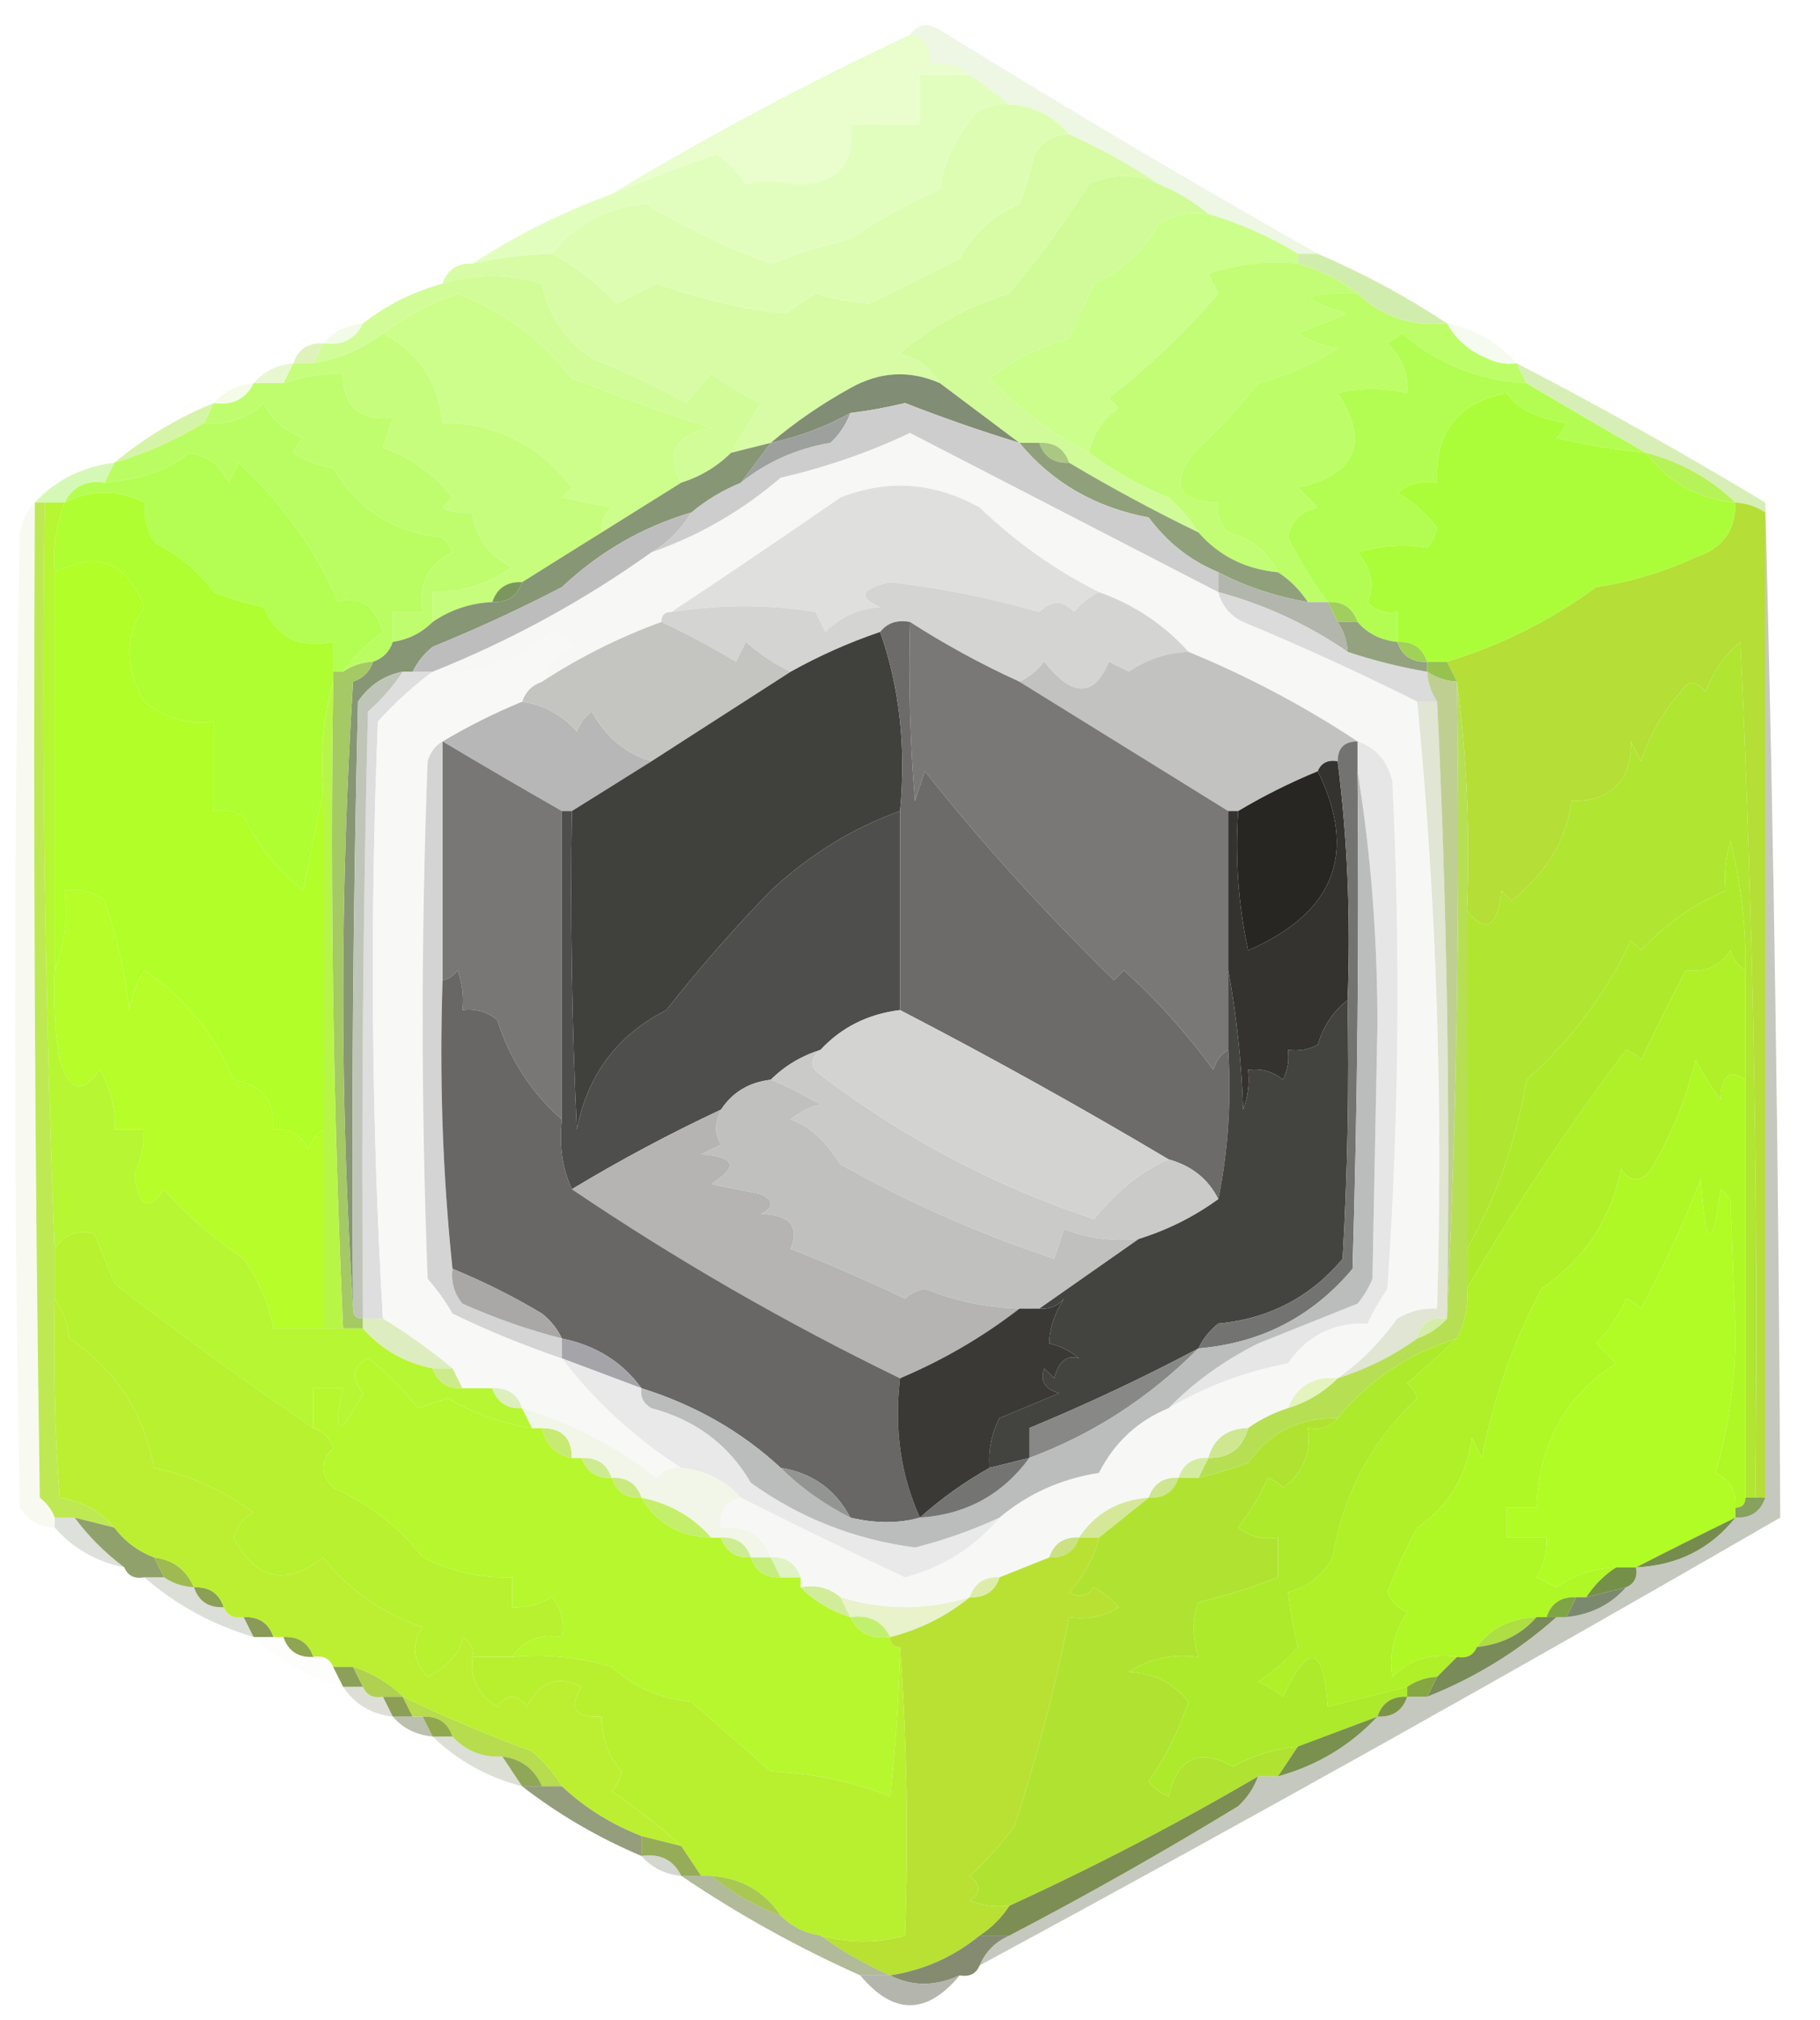 <?xml version="1.0" encoding="UTF-8"?> <svg xmlns="http://www.w3.org/2000/svg" xmlns:xlink="http://www.w3.org/1999/xlink" width="183px" height="203px" style="shape-rendering:geometricPrecision; text-rendering:geometricPrecision; image-rendering:optimizeQuality; fill-rule:evenodd; clip-rule:evenodd"> <g> <path style="opacity:1" fill="#e2febf" d="M 97.5,7.5 C 98.872,8.512 100.205,9.512 101.5,10.5C 100.178,10.33 99.011,10.663 98,11.5C 96,13.976 94.833,16.476 94.5,19C 91.33,20.417 88.33,22.084 85.5,24C 82.782,24.653 80.116,25.487 77.5,26.5C 73.099,24.882 68.933,22.882 65,20.5C 61.037,20.777 57.871,22.444 55.5,25.5C 52.794,25.575 50.127,25.908 47.5,26.5C 51.849,23.659 56.516,21.326 61.5,19.5C 64.883,18.067 68.383,16.733 72,15.5C 73.221,16.272 74.221,17.272 75,18.5C 76.537,18.087 78.204,18.087 80,18.5C 84.148,18.521 85.982,16.521 85.5,12.5C 87.833,12.5 90.167,12.5 92.5,12.5C 92.5,10.833 92.5,9.167 92.5,7.5C 94.167,7.5 95.833,7.5 97.5,7.5 Z"></path> </g> <g> <path style="opacity:0.478" fill="#dcecc7" d="M 91.5,3.5 C 92.251,2.427 93.251,2.26 94.5,3C 107.097,10.792 119.764,18.292 132.5,25.5C 131.833,25.5 131.167,25.5 130.5,25.5C 127.744,23.796 124.744,22.463 121.5,21.5C 120.035,20.263 118.368,19.263 116.5,18.5C 113.701,16.598 110.701,14.931 107.5,13.5C 105.97,11.653 103.97,10.653 101.5,10.5C 100.205,9.512 98.872,8.512 97.5,7.5C 96.432,6.566 95.099,6.232 93.5,6.5C 93.715,4.821 93.048,3.821 91.5,3.5 Z"></path> </g> <g> <path style="opacity:1" fill="#ddfeb2" d="M 101.5,10.5 C 103.97,10.653 105.97,11.653 107.5,13.5C 105.983,13.511 104.816,14.177 104,15.5C 103.654,17.218 103.154,18.885 102.5,20.5C 99.848,21.653 97.848,23.487 96.5,26C 93.5,27.5 90.5,29 87.5,30.5C 85.577,30.37 83.744,30.036 82,29.5C 81,30.167 80,30.833 79,31.5C 75.15,31.17 70.816,30.17 66,28.5C 64.667,29.167 63.333,29.833 62,30.5C 60.066,28.459 57.899,26.792 55.5,25.5C 57.871,22.444 61.037,20.777 65,20.5C 68.933,22.882 73.099,24.882 77.5,26.5C 80.116,25.487 82.782,24.653 85.5,24C 88.33,22.084 91.33,20.417 94.5,19C 94.833,16.476 96,13.976 98,11.5C 99.011,10.663 100.178,10.33 101.5,10.5 Z"></path> </g> <g> <path style="opacity:1" fill="#e9fdcd" d="M 91.5,3.5 C 93.048,3.821 93.715,4.821 93.5,6.5C 95.099,6.232 96.432,6.566 97.5,7.5C 95.833,7.5 94.167,7.5 92.5,7.5C 92.5,9.167 92.5,10.833 92.5,12.5C 90.167,12.5 87.833,12.5 85.5,12.5C 85.982,16.521 84.148,18.521 80,18.5C 78.204,18.087 76.537,18.087 75,18.5C 74.221,17.272 73.221,16.272 72,15.5C 68.383,16.733 64.883,18.067 61.5,19.5C 71.206,13.646 81.206,8.313 91.5,3.5 Z"></path> </g> <g> <path style="opacity:1" fill="#d7fca5" d="M 107.5,13.5 C 110.701,14.931 113.701,16.598 116.5,18.5C 114.144,17.425 111.811,17.425 109.5,18.5C 107.078,22.344 104.411,26.011 101.5,29.5C 97.358,30.758 93.692,32.758 90.5,35.5C 92.332,36.057 93.665,37.057 94.5,38.5C 91.456,37.171 88.456,37.337 85.5,39C 82.593,40.609 79.927,42.442 77.5,44.5C 76.167,44.833 74.833,45.167 73.5,45.5C 74.446,43.868 75.446,42.201 76.5,40.5C 74.713,39.684 73.046,38.684 71.5,37.5C 70.667,38.5 69.833,39.5 69,40.5C 65.908,38.782 62.742,37.282 59.5,36C 56.758,34.114 55.091,31.614 54.5,28.5C 51.128,27.481 47.794,27.481 44.5,28.5C 44.973,27.094 45.973,26.427 47.5,26.5C 50.127,25.908 52.794,25.575 55.5,25.5C 57.899,26.792 60.066,28.459 62,30.5C 63.333,29.833 64.667,29.167 66,28.5C 70.816,30.17 75.15,31.17 79,31.5C 80,30.833 81,30.167 82,29.5C 83.744,30.036 85.577,30.37 87.5,30.5C 90.5,29 93.5,27.5 96.5,26C 97.848,23.487 99.848,21.653 102.5,20.5C 103.154,18.885 103.654,17.218 104,15.5C 104.816,14.177 105.983,13.511 107.5,13.5 Z"></path> </g> <g> <path style="opacity:1" fill="#d0fb98" d="M 116.5,18.5 C 118.368,19.263 120.035,20.263 121.5,21.5C 119.712,21.215 118.045,21.548 116.5,22.5C 114.97,25.187 112.803,27.187 110,28.5C 109.163,30.351 108.329,32.184 107.5,34C 104.554,34.806 101.888,36.139 99.5,38C 102.428,41.102 105.761,43.602 109.5,45.5C 111.922,47.268 114.588,48.768 117.5,50C 118.71,51.039 119.71,52.206 120.5,53.5C 116.071,51.356 111.738,49.023 107.5,46.5C 107.027,45.094 106.027,44.427 104.5,44.5C 103.833,44.5 103.167,44.5 102.5,44.5C 99.833,42.5 97.167,40.5 94.5,38.5C 93.665,37.057 92.332,36.057 90.5,35.5C 93.692,32.758 97.358,30.758 101.5,29.5C 104.411,26.011 107.078,22.344 109.5,18.5C 111.811,17.425 114.144,17.425 116.5,18.5 Z"></path> </g> <g> <path style="opacity:1" fill="#ccfe8b" d="M 121.5,21.5 C 124.744,22.463 127.744,23.796 130.5,25.5C 130.5,25.833 130.5,26.167 130.5,26.5C 127.428,26.183 124.428,26.516 121.5,27.5C 121.833,28.167 122.167,28.833 122.5,29.5C 119.154,33.381 115.488,36.881 111.5,40C 111.833,40.333 112.167,40.667 112.5,41C 110.859,42.129 109.859,43.629 109.5,45.5C 105.761,43.602 102.428,41.102 99.5,38C 101.888,36.139 104.554,34.806 107.5,34C 108.329,32.184 109.163,30.351 110,28.5C 112.803,27.187 114.97,25.187 116.5,22.5C 118.045,21.548 119.712,21.215 121.5,21.5 Z"></path> </g> <g> <path style="opacity:1" fill="#d2fc98" d="M 73.5,45.5 C 72.101,46.89 70.434,47.89 68.5,48.5C 66.941,45.512 67.941,43.679 71.5,43C 66.78,41.457 62.113,39.791 57.5,38C 54.465,34.097 50.632,31.264 46,29.5C 43.216,30.473 40.716,31.806 38.5,33.5C 36.453,35.075 34.119,36.075 31.5,36.5C 31.833,35.833 32.167,35.167 32.5,34.5C 34.38,34.771 35.713,34.104 36.5,32.5C 38.849,30.659 41.515,29.326 44.5,28.5C 47.794,27.481 51.128,27.481 54.5,28.5C 55.091,31.614 56.758,34.114 59.5,36C 62.742,37.282 65.908,38.782 69,40.5C 69.833,39.5 70.667,38.5 71.5,37.5C 73.046,38.684 74.713,39.684 76.5,40.5C 75.446,42.201 74.446,43.868 73.5,45.5 Z"></path> </g> <g> <path style="opacity:1" fill="#d1edae" d="M 130.5,26.5 C 130.5,26.167 130.5,25.833 130.5,25.5C 131.167,25.5 131.833,25.5 132.5,25.5C 137.11,27.473 141.443,29.806 145.5,32.5C 141.997,32.871 138.997,31.871 136.5,29.5C 134.75,28.13 132.75,27.13 130.5,26.5 Z"></path> </g> <g> <path style="opacity:1" fill="#c2fd75" d="M 130.5,26.5 C 132.75,27.13 134.75,28.13 136.5,29.5C 130.676,29.347 130.343,30.013 135.5,31.5C 133.833,32.167 132.167,32.833 130.5,33.5C 131.729,34.281 133.062,34.781 134.5,35C 131.99,36.612 129.324,37.779 126.5,38.5C 124.557,40.986 122.391,43.319 120,45.5C 117.63,48.761 118.464,50.428 122.5,50.5C 122.281,51.675 122.614,52.675 123.5,53.5C 125.858,54.154 127.525,55.487 128.5,57.5C 125.246,57.206 122.579,55.873 120.5,53.5C 119.71,52.206 118.71,51.039 117.5,50C 114.588,48.768 111.922,47.268 109.5,45.5C 109.859,43.629 110.859,42.129 112.5,41C 112.167,40.667 111.833,40.333 111.5,40C 115.488,36.881 119.154,33.381 122.5,29.5C 122.167,28.833 121.833,28.167 121.5,27.5C 124.428,26.516 127.428,26.183 130.5,26.5 Z"></path> </g> <g> <path style="opacity:0.369" fill="#ddf5bf" d="M 36.5,32.5 C 35.713,34.104 34.38,34.771 32.5,34.5C 33.514,33.326 34.847,32.66 36.5,32.5 Z"></path> </g> <g> <path style="opacity:1" fill="#cdfe8c" d="M 68.5,48.5 C 65.833,50.167 63.167,51.833 60.5,53.5C 60.414,52.504 60.748,51.671 61.5,51C 59.833,50.667 58.167,50.333 56.5,50C 56.833,49.667 57.167,49.333 57.5,49C 54.213,44.69 49.88,42.523 44.5,42.5C 44.116,38.445 42.116,35.445 38.5,33.5C 40.716,31.806 43.216,30.473 46,29.5C 50.632,31.264 54.465,34.097 57.5,38C 62.113,39.791 66.78,41.457 71.5,43C 67.941,43.679 66.941,45.512 68.5,48.5 Z"></path> </g> <g> <path style="opacity:0.255" fill="#daefc0" d="M 145.5,32.5 C 148.331,33.079 150.664,34.412 152.5,36.5C 151.448,36.65 150.448,36.483 149.5,36C 147.681,35.26 146.348,34.093 145.5,32.5 Z"></path> </g> <g> <path style="opacity:0.961" fill="#def2ba" d="M 32.5,34.5 C 32.167,35.167 31.833,35.833 31.5,36.5C 30.833,36.5 30.167,36.5 29.5,36.5C 29.973,35.094 30.973,34.427 32.5,34.5 Z"></path> </g> <g> <path style="opacity:1" fill="#c6fd7c" d="M 38.5,33.5 C 42.116,35.445 44.116,38.445 44.5,42.5C 49.88,42.523 54.213,44.69 57.5,49C 57.167,49.333 56.833,49.667 56.5,50C 58.167,50.333 59.833,50.667 61.5,51C 60.748,51.671 60.414,52.504 60.5,53.5C 57.797,55.181 55.13,56.847 52.5,58.5C 50.973,58.427 49.973,59.094 49.5,60.5C 47.297,60.604 45.297,61.27 43.5,62.5C 43.5,61.5 43.5,60.5 43.5,59.5C 46.425,59.54 49.091,58.707 51.5,57C 49.162,55.838 47.828,54.004 47.5,51.5C 46.448,51.65 45.448,51.483 44.5,51C 44.833,50.667 45.167,50.333 45.5,50C 43.645,47.613 41.312,45.946 38.5,45C 38.833,44 39.167,43 39.5,42C 36.099,42.266 34.433,40.766 34.5,37.5C 32.435,37.517 30.435,37.85 28.5,38.5C 28.833,37.833 29.167,37.167 29.5,36.5C 30.167,36.5 30.833,36.5 31.5,36.5C 34.119,36.075 36.453,35.075 38.5,33.5 Z"></path> </g> <g> <path style="opacity:1" fill="#bdfd67" d="M 136.5,29.5 C 138.997,31.871 141.997,32.871 145.5,32.5C 146.348,34.093 147.681,35.26 149.5,36C 150.448,36.483 151.448,36.65 152.5,36.5C 152.833,37.167 153.167,37.833 153.5,38.5C 148.733,38.252 144.567,36.585 141,33.5C 140.5,33.833 140,34.167 139.5,34.5C 140.95,35.85 141.617,37.517 141.5,39.5C 139.051,38.943 136.718,38.943 134.5,39.5C 137.73,44.467 136.397,47.633 130.5,49C 131.167,49.667 131.833,50.333 132.5,51C 130.82,51.347 129.82,52.347 129.5,54C 130.646,56.306 131.98,58.473 133.5,60.5C 132.833,60.5 132.167,60.5 131.5,60.5C 130.694,59.272 129.694,58.272 128.5,57.5C 127.525,55.487 125.858,54.154 123.5,53.5C 122.614,52.675 122.281,51.675 122.5,50.5C 118.464,50.428 117.63,48.761 120,45.5C 122.391,43.319 124.557,40.986 126.5,38.5C 129.324,37.779 131.99,36.612 134.5,35C 133.062,34.781 131.729,34.281 130.5,33.5C 132.167,32.833 133.833,32.167 135.5,31.5C 130.343,30.013 130.676,29.347 136.5,29.5 Z"></path> </g> <g> <path style="opacity:0.686" fill="#ddf3bb" d="M 29.5,36.5 C 29.167,37.167 28.833,37.833 28.5,38.5C 27.5,38.5 26.5,38.5 25.5,38.5C 26.514,37.326 27.847,36.66 29.5,36.5 Z"></path> </g> <g> <path style="opacity:1" fill="#b3fd52" d="M 153.5,38.5 C 157.542,40.901 161.542,43.234 165.5,45.5C 162.478,45.196 159.478,44.696 156.5,44C 156.957,43.586 157.291,43.086 157.5,42.5C 154.516,42.014 152.516,41.014 151.5,39.5C 146.568,40.436 144.235,43.436 144.5,48.5C 143.022,48.238 141.689,48.571 140.5,49.5C 142.053,50.439 143.387,51.606 144.5,53C 144.355,53.772 144.022,54.439 143.5,55C 141.114,54.649 138.781,54.815 136.5,55.5C 137.89,57.169 138.223,58.836 137.5,60.5C 138.325,61.386 139.325,61.719 140.5,61.5C 140.5,62.5 140.5,63.5 140.5,64.5C 138.847,64.34 137.514,63.674 136.5,62.5C 136.027,61.094 135.027,60.427 133.5,60.5C 131.98,58.473 130.646,56.306 129.5,54C 129.82,52.347 130.82,51.347 132.5,51C 131.833,50.333 131.167,49.667 130.5,49C 136.397,47.633 137.73,44.467 134.5,39.5C 136.718,38.943 139.051,38.943 141.5,39.5C 141.617,37.517 140.95,35.85 139.5,34.5C 140,34.167 140.5,33.833 141,33.5C 144.567,36.585 148.733,38.252 153.5,38.5 Z"></path> </g> <g> <path style="opacity:1" fill="#bffd6f" d="M 43.5,62.5 C 42.395,63.6 41.062,64.267 39.5,64.5C 39.5,63.5 39.5,62.5 39.5,61.5C 40.5,61.5 41.5,61.5 42.5,61.5C 42.022,58.722 43.022,56.722 45.5,55.5C 45.291,54.914 44.957,54.414 44.5,54C 39.603,53.512 35.937,51.179 33.5,47C 32.062,46.781 30.729,46.281 29.5,45.5C 29.709,44.914 30.043,44.414 30.5,44C 28.697,43.363 27.364,42.197 26.5,40.5C 24.827,42.086 22.827,42.753 20.5,42.5C 20.833,41.833 21.167,41.167 21.5,40.5C 23.38,40.771 24.713,40.104 25.5,38.5C 26.5,38.5 27.5,38.5 28.5,38.5C 30.435,37.85 32.435,37.517 34.5,37.5C 34.433,40.766 36.099,42.266 39.5,42C 39.167,43 38.833,44 38.5,45C 41.312,45.946 43.645,47.613 45.5,50C 45.167,50.333 44.833,50.667 44.5,51C 45.448,51.483 46.448,51.65 47.5,51.5C 47.828,54.004 49.162,55.838 51.5,57C 49.091,58.707 46.425,59.54 43.5,59.5C 43.5,60.5 43.5,61.5 43.5,62.5 Z"></path> </g> <g> <path style="opacity:0.392" fill="#e3f7c5" d="M 25.5,38.5 C 24.713,40.104 23.38,40.771 21.5,40.5C 22.514,39.326 23.847,38.66 25.5,38.5 Z"></path> </g> <g> <path style="opacity:1" fill="#818d74" d="M 94.5,38.5 C 97.167,40.5 99.833,42.5 102.5,44.5C 98.623,43.312 94.789,41.979 91,40.5C 89.175,40.943 87.342,41.277 85.5,41.5C 83.022,42.883 80.355,43.883 77.5,44.5C 79.927,42.442 82.593,40.609 85.5,39C 88.456,37.337 91.456,37.171 94.5,38.5 Z"></path> </g> <g> <path style="opacity:1" fill="#d5f4a8" d="M 21.5,40.5 C 21.167,41.167 20.833,41.833 20.5,42.5C 17.698,44.215 14.697,45.548 11.5,46.5C 14.494,44 17.827,42 21.5,40.5 Z"></path> </g> <g> <path style="opacity:1" fill="#bafd62" d="M 39.5,64.5 C 39.167,65.5 38.5,66.167 37.5,66.5C 36.391,66.557 35.391,66.89 34.5,67.5C 35.587,66 36.921,64.667 38.5,63.5C 37.718,60.812 36.218,59.812 34,60.5C 31.787,55.287 28.454,50.621 24,46.5C 23.667,47.167 23.333,47.833 23,48.5C 22.223,46.785 20.89,45.785 19,45.5C 17.107,47.148 14.274,48.148 10.5,48.5C 10.833,47.833 11.167,47.167 11.5,46.5C 14.697,45.548 17.698,44.215 20.5,42.5C 22.827,42.753 24.827,42.086 26.5,40.5C 27.364,42.197 28.697,43.363 30.5,44C 30.043,44.414 29.709,44.914 29.5,45.5C 30.729,46.281 32.062,46.781 33.5,47C 35.937,51.179 39.603,53.512 44.5,54C 44.957,54.414 45.291,54.914 45.5,55.5C 43.022,56.722 42.022,58.722 42.5,61.5C 41.5,61.5 40.5,61.5 39.5,61.5C 39.5,62.5 39.5,63.5 39.5,64.5 Z"></path> </g> <g> <path style="opacity:1" fill="#f7f8f6" d="M 122.5,59.5 C 122.856,60.87 123.69,61.87 125,62.5C 130.959,64.976 136.792,67.643 142.5,70.5C 144.449,90.669 145.116,111.002 144.5,131.5C 143.07,131.421 141.736,131.754 140.5,132.5C 138.73,134.937 136.73,136.937 134.5,138.5C 132.067,138.273 130.401,139.273 129.5,141.5C 128.005,141.989 126.671,142.655 125.5,143.5C 123.368,143.554 122.035,144.554 121.5,146.5C 119.973,146.427 118.973,147.094 118.5,148.5C 116.973,148.427 115.973,149.094 115.5,150.5C 112.454,150.725 110.121,152.058 108.5,154.5C 106.973,154.427 105.973,155.094 105.5,156.5C 103.833,157.167 102.167,157.833 100.5,158.5C 98.973,158.427 97.973,159.094 97.5,160.5C 93.167,161.833 88.833,161.833 84.5,160.5C 83.432,159.566 82.099,159.232 80.5,159.5C 80.5,159.167 80.5,158.833 80.5,158.5C 80.027,157.094 79.027,156.427 77.5,156.5C 76.7,154.259 75.034,153.259 72.5,153.5C 72.285,151.821 72.952,150.821 74.5,150.5C 79.939,153.24 85.439,155.906 91,158.5C 94.844,157.473 98.011,155.473 100.5,152.5C 103.341,150.108 106.675,148.608 110.5,148C 112.05,144.949 114.383,142.782 117.5,141.5C 121.137,139.339 125.137,137.839 129.5,137C 131.412,134.212 134.079,132.879 137.5,133C 138.071,131.795 138.738,130.628 139.5,129.5C 140.666,112.51 140.833,95.51 140,78.5C 139.502,76.456 138.335,75.122 136.5,74.5C 131.123,70.949 125.456,67.949 119.5,65.5C 117.054,62.769 114.054,60.769 110.5,59.5C 106.125,57.307 102.125,54.474 98.5,51C 93.92,48.453 89.253,48.119 84.5,50C 78.819,53.93 73.152,57.764 67.5,61.5C 66.833,61.5 66.5,61.833 66.5,62.5C 62.291,64.032 58.291,66.032 54.5,68.5C 54.937,66.926 55.937,65.759 57.5,65C 56.975,64.308 56.308,63.808 55.5,63.5C 52.073,66.547 48.073,67.88 43.5,67.5C 51.322,64.38 58.656,60.38 65.5,55.5C 70.248,53.848 74.582,51.348 78.5,48C 83.056,46.95 87.39,45.45 91.5,43.5C 101.848,48.836 112.181,54.169 122.5,59.5 Z"></path> </g> <g> <path style="opacity:1" fill="#acfd39" d="M 165.5,45.5 C 167.721,48.447 170.721,50.113 174.5,50.5C 174.548,53.292 173.215,55.125 170.5,56C 167.342,57.469 164.009,58.469 160.5,59C 155.892,62.364 150.892,64.864 145.5,66.5C 144.833,66.5 144.167,66.5 143.5,66.5C 143.027,65.094 142.027,64.427 140.5,64.5C 140.5,63.5 140.5,62.5 140.5,61.5C 139.325,61.719 138.325,61.386 137.5,60.5C 138.223,58.836 137.89,57.169 136.5,55.5C 138.781,54.815 141.114,54.649 143.5,55C 144.022,54.439 144.355,53.772 144.5,53C 143.387,51.606 142.053,50.439 140.5,49.5C 141.689,48.571 143.022,48.238 144.5,48.5C 144.235,43.436 146.568,40.436 151.5,39.5C 152.516,41.014 154.516,42.014 157.5,42.5C 157.291,43.086 156.957,43.586 156.5,44C 159.478,44.696 162.478,45.196 165.5,45.5 Z"></path> </g> <g> <path style="opacity:1" fill="#abc883" d="M 104.5,44.5 C 106.027,44.427 107.027,45.094 107.5,46.5C 105.973,46.573 104.973,45.906 104.5,44.5 Z"></path> </g> <g> <path style="opacity:0.984" fill="#d6eeb5" d="M 152.5,36.5 C 161.035,40.931 169.368,45.597 177.5,50.5C 177.5,50.833 177.5,51.167 177.5,51.5C 176.609,50.89 175.609,50.557 174.5,50.5C 171.948,48.057 168.948,46.39 165.5,45.5C 161.542,43.234 157.542,40.901 153.5,38.5C 153.167,37.833 152.833,37.167 152.5,36.5 Z"></path> </g> <g> <path style="opacity:1" fill="#9da19e" d="M 85.5,41.5 C 85.092,42.643 84.425,43.643 83.5,44.5C 80.089,45.09 77.089,46.423 74.5,48.5C 75.5,47.167 76.5,45.833 77.5,44.5C 80.355,43.883 83.022,42.883 85.5,41.5 Z"></path> </g> <g> <path style="opacity:1" fill="#b5f358" d="M 165.5,45.5 C 168.948,46.39 171.948,48.057 174.5,50.5C 170.721,50.113 167.721,48.447 165.5,45.5 Z"></path> </g> <g> <path style="opacity:1" fill="#d6f8b6" d="M 11.5,46.5 C 11.167,47.167 10.833,47.833 10.5,48.5C 8.62,48.229 7.287,48.896 6.5,50.5C 5.833,50.5 5.167,50.5 4.5,50.5C 4.167,50.5 3.833,50.5 3.5,50.5C 5.612,48.23 8.279,46.896 11.5,46.5 Z"></path> </g> <g> <path style="opacity:1" fill="#90a07b" d="M 102.5,44.5 C 103.167,44.5 103.833,44.5 104.5,44.5C 104.973,45.906 105.973,46.573 107.5,46.5C 111.738,49.023 116.071,51.356 120.5,53.5C 122.579,55.873 125.246,57.206 128.5,57.5C 129.694,58.272 130.694,59.272 131.5,60.5C 128.298,59.953 125.298,58.953 122.5,57.5C 119.712,56.358 117.379,54.524 115.5,52C 110.132,50.992 105.798,48.492 102.5,44.5 Z"></path> </g> <g> <path style="opacity:1" fill="#cecdcd" d="M 102.5,44.5 C 105.798,48.492 110.132,50.992 115.5,52C 117.379,54.524 119.712,56.358 122.5,57.5C 122.5,58.167 122.5,58.833 122.5,59.5C 112.181,54.169 101.848,48.836 91.5,43.5C 87.39,45.45 83.056,46.95 78.5,48C 74.582,51.348 70.248,53.848 65.5,55.5C 67.139,54.528 68.473,53.194 69.5,51.5C 71.001,50.248 72.668,49.248 74.5,48.5C 77.089,46.423 80.089,45.09 83.5,44.5C 84.425,43.643 85.092,42.643 85.5,41.5C 87.342,41.277 89.175,40.943 91,40.5C 94.789,41.979 98.623,43.312 102.5,44.5 Z"></path> </g> <g> <path style="opacity:1" fill="#dfdfdd" d="M 110.5,59.5 C 109.542,59.953 108.708,60.62 108,61.5C 106.887,60.289 105.72,60.289 104.5,61.5C 99.439,60.065 94.439,59.065 89.5,58.5C 86.539,59.183 86.205,60.016 88.5,61C 86.324,61.163 84.491,61.996 83,63.5C 82.667,62.833 82.333,62.167 82,61.5C 77.345,60.726 72.512,60.726 67.5,61.5C 73.152,57.764 78.819,53.93 84.5,50C 89.253,48.119 93.92,48.453 98.5,51C 102.125,54.474 106.125,57.307 110.5,59.5 Z"></path> </g> <g> <path style="opacity:1" fill="#b4fe53" d="M 34.5,67.5 C 34.167,67.5 33.833,67.5 33.5,67.5C 33.5,66.5 33.5,65.5 33.5,64.5C 30.136,65.211 27.803,64.044 26.5,61C 24.782,60.654 23.115,60.154 21.5,59.5C 19.91,57.367 17.91,55.701 15.5,54.5C 14.754,53.264 14.421,51.931 14.5,50.5C 11.833,49.167 9.167,49.167 6.5,50.5C 7.287,48.896 8.62,48.229 10.5,48.5C 14.274,48.148 17.107,47.148 19,45.5C 20.89,45.785 22.223,46.785 23,48.5C 23.333,47.833 23.667,47.167 24,46.5C 28.454,50.621 31.787,55.287 34,60.5C 36.218,59.812 37.718,60.812 38.5,63.5C 36.921,64.667 35.587,66 34.5,67.5 Z"></path> </g> <g> <path style="opacity:1" fill="#b2fe28" d="M 32.5,79.5 C 32.5,90.833 32.5,102.167 32.5,113.5C 31.778,113.918 31.278,114.584 31,115.5C 30.29,114.027 29.124,113.36 27.5,113.5C 27.675,110.671 26.342,109.004 23.5,108.5C 21.574,103.912 18.574,100.245 14.5,97.5C 13.719,98.729 13.219,100.062 13,101.5C 12.594,97.728 11.761,94.061 10.5,90.5C 9.311,89.571 7.978,89.238 6.5,89.5C 6.806,92.385 6.473,95.052 5.5,97.5C 5.5,84.167 5.5,70.833 5.5,57.5C 9.798,55.316 12.798,56.482 14.5,61C 12.516,63.975 12.516,67.142 14.5,70.5C 16.523,72.173 18.856,72.84 21.5,72.5C 21.5,75.5 21.5,78.5 21.5,81.5C 22.552,81.35 23.552,81.517 24.5,82C 25.922,84.926 27.922,87.426 30.5,89.5C 31.167,86.023 31.834,82.689 32.5,79.5 Z"></path> </g> <g> <path style="opacity:1" fill="#879674" d="M 77.5,44.5 C 76.5,45.833 75.5,47.167 74.5,48.5C 72.668,49.248 71.001,50.248 69.5,51.5C 64.6,52.952 60.267,55.452 56.5,59C 52.286,61.186 47.953,63.186 43.5,65C 42.62,65.708 41.953,66.542 41.5,67.5C 41.167,67.5 40.833,67.5 40.5,67.5C 38.629,67.859 37.129,68.859 36,70.5C 35.5,90.831 35.333,111.164 35.5,131.5C 34.172,110.663 34.172,89.663 35.5,68.5C 36.522,68.144 37.189,67.478 37.5,66.5C 38.5,66.167 39.167,65.5 39.5,64.5C 41.062,64.267 42.395,63.6 43.5,62.5C 45.297,61.27 47.297,60.604 49.5,60.5C 51.027,60.573 52.027,59.906 52.5,58.5C 55.13,56.847 57.797,55.181 60.5,53.5C 63.167,51.833 65.833,50.167 68.5,48.5C 70.434,47.89 72.101,46.89 73.5,45.5C 74.833,45.167 76.167,44.833 77.5,44.5 Z"></path> </g> <g> <path style="opacity:1" fill="#b5de36" d="M 174.5,50.5 C 175.609,50.557 176.609,50.89 177.5,51.5C 177.5,84.5 177.5,117.5 177.5,150.5C 177.167,150.5 176.833,150.5 176.5,150.5C 176.836,121.816 176.336,93.149 175,64.5C 173.383,65.851 172.216,67.518 171.5,69.5C 170.575,68.359 169.741,68.359 169,69.5C 167.188,71.552 165.855,73.885 165,76.5C 164.667,75.833 164.333,75.167 164,74.5C 164,78.5 162,80.5 158,80.5C 157.538,84.328 155.538,87.661 152,90.5C 151.667,90.167 151.333,89.833 151,89.5C 150.578,93.205 149.412,93.872 147.5,91.5C 147.825,83.648 147.492,75.982 146.5,68.5C 146.167,67.833 145.833,67.167 145.5,66.5C 150.892,64.864 155.892,62.364 160.5,59C 164.009,58.469 167.342,57.469 170.5,56C 173.215,55.125 174.548,53.292 174.5,50.5 Z"></path> </g> <g> <path style="opacity:1" fill="#affe31" d="M 33.5,67.5 C 33.5,67.833 33.5,68.167 33.5,68.5C 32.518,71.962 32.185,75.629 32.5,79.5C 31.834,82.689 31.167,86.023 30.5,89.5C 27.922,87.426 25.922,84.926 24.5,82C 23.552,81.517 22.552,81.35 21.5,81.5C 21.5,78.5 21.5,75.5 21.5,72.5C 18.856,72.84 16.523,72.173 14.5,70.5C 12.516,67.142 12.516,63.975 14.5,61C 12.798,56.482 9.798,55.316 5.5,57.5C 5.298,55.05 5.631,52.717 6.5,50.5C 9.167,49.167 11.833,49.167 14.5,50.5C 14.421,51.931 14.754,53.264 15.5,54.5C 17.91,55.701 19.91,57.367 21.5,59.5C 23.115,60.154 24.782,60.654 26.5,61C 27.803,64.044 30.136,65.211 33.5,64.5C 33.5,65.5 33.5,66.5 33.5,67.5 Z"></path> </g> <g> <path style="opacity:1" fill="#b2b6ac" d="M 122.5,57.5 C 125.298,58.953 128.298,59.953 131.5,60.5C 132.167,60.5 132.833,60.5 133.5,60.5C 133.833,61.167 134.167,61.833 134.5,62.5C 135.11,63.391 135.443,64.391 135.5,65.5C 131.489,62.751 127.156,60.751 122.5,59.5C 122.5,58.833 122.5,58.167 122.5,57.5 Z"></path> </g> <g> <path style="opacity:1" fill="#7c975e" d="M 52.5,58.5 C 52.027,59.906 51.027,60.573 49.5,60.5C 49.973,59.094 50.973,58.427 52.5,58.5 Z"></path> </g> <g> <path style="opacity:1" fill="#bebdbd" d="M 69.5,51.5 C 68.473,53.194 67.139,54.528 65.5,55.5C 58.656,60.38 51.322,64.38 43.5,67.5C 42.833,67.5 42.167,67.5 41.5,67.5C 41.953,66.542 42.62,65.708 43.5,65C 47.953,63.186 52.286,61.186 56.5,59C 60.267,55.452 64.6,52.952 69.5,51.5 Z"></path> </g> <g> <path style="opacity:1" fill="#d4d4d2" d="M 110.5,59.5 C 114.054,60.769 117.054,62.769 119.5,65.5C 117.323,65.586 115.323,66.253 113.5,67.5C 112.833,67.167 112.167,66.833 111.5,66.5C 109.999,70.09 107.832,70.09 105,66.5C 104.292,67.38 103.458,68.047 102.5,68.5C 98.673,66.754 95.007,64.754 91.5,62.5C 90.209,62.263 89.209,62.596 88.5,63.5C 85.378,64.561 82.378,65.895 79.5,67.5C 77.9,66.748 76.4,65.748 75,64.5C 74.667,65.167 74.333,65.833 74,66.5C 71.562,65.031 69.062,63.698 66.5,62.5C 66.5,61.833 66.833,61.5 67.5,61.5C 72.512,60.726 77.345,60.726 82,61.5C 82.333,62.167 82.667,62.833 83,63.5C 84.491,61.996 86.324,61.163 88.5,61C 86.205,60.016 86.539,59.183 89.5,58.5C 94.439,59.065 99.439,60.065 104.5,61.5C 105.72,60.289 106.887,60.289 108,61.5C 108.708,60.62 109.542,59.953 110.5,59.5 Z"></path> </g> <g> <path style="opacity:1" fill="#a0cf5e" d="M 133.5,60.5 C 135.027,60.427 136.027,61.094 136.5,62.5C 135.833,62.5 135.167,62.5 134.5,62.5C 134.167,61.833 133.833,61.167 133.5,60.5 Z"></path> </g> <g> <path style="opacity:1" fill="#dbdbdc" d="M 122.5,59.5 C 127.156,60.751 131.489,62.751 135.5,65.5C 138.112,66.371 140.779,67.037 143.5,67.5C 143.557,68.609 143.89,69.609 144.5,70.5C 143.833,70.5 143.167,70.5 142.5,70.5C 136.792,67.643 130.959,64.976 125,62.5C 123.69,61.87 122.856,60.87 122.5,59.5 Z"></path> </g> <g> <path style="opacity:1" fill="#94a280" d="M 134.5,62.5 C 135.167,62.5 135.833,62.5 136.5,62.5C 137.514,63.674 138.847,64.34 140.5,64.5C 140.973,65.906 141.973,66.573 143.5,66.5C 143.5,66.833 143.5,67.167 143.5,67.5C 140.779,67.037 138.112,66.371 135.5,65.5C 135.443,64.391 135.11,63.391 134.5,62.5 Z"></path> </g> <g> <path style="opacity:1" fill="#9fd256" d="M 140.5,64.5 C 142.027,64.427 143.027,65.094 143.5,66.5C 141.973,66.573 140.973,65.906 140.5,64.5 Z"></path> </g> <g> <path style="opacity:1" fill="#b0e531" d="M 176.5,150.5 C 176.167,150.5 175.833,150.5 175.5,150.5C 175.5,136.5 175.5,122.5 175.5,108.5C 175.5,104.833 175.5,101.167 175.5,97.5C 175.575,93.103 175.075,88.77 174,84.5C 173.506,86.134 173.34,87.801 173.5,89.5C 170.287,90.867 167.453,92.867 165,95.5C 164.667,95.167 164.333,94.833 164,94.5C 161.438,99.892 157.938,104.558 153.5,108.5C 152.424,114.741 150.424,120.407 147.5,125.5C 147.5,114.167 147.5,102.833 147.5,91.5C 149.412,93.872 150.578,93.205 151,89.5C 151.333,89.833 151.667,90.167 152,90.5C 155.538,87.661 157.538,84.328 158,80.5C 162,80.5 164,78.5 164,74.5C 164.333,75.167 164.667,75.833 165,76.5C 165.855,73.885 167.188,71.552 169,69.5C 169.741,68.359 170.575,68.359 171.5,69.5C 172.216,67.518 173.383,65.851 175,64.5C 176.336,93.149 176.836,121.816 176.5,150.5 Z"></path> </g> <g> <path style="opacity:1" fill="#98c250" d="M 143.5,67.5 C 143.5,67.167 143.5,66.833 143.5,66.5C 144.167,66.5 144.833,66.5 145.5,66.5C 145.833,67.167 146.167,67.833 146.5,68.5C 145.391,68.443 144.391,68.11 143.5,67.5 Z"></path> </g> <g> <path style="opacity:1" fill="#c2c2c1" d="M 119.5,65.5 C 125.456,67.949 131.123,70.949 136.5,74.5C 135.167,74.5 134.5,75.167 134.5,76.5C 133.508,76.328 132.842,76.662 132.5,77.5C 129.711,78.648 127.044,79.981 124.5,81.5C 124.167,81.5 123.833,81.5 123.5,81.5C 116.5,77.167 109.5,72.833 102.5,68.5C 103.458,68.047 104.292,67.38 105,66.5C 107.832,70.09 109.999,70.09 111.5,66.5C 112.167,66.833 112.833,67.167 113.5,67.5C 115.323,66.253 117.323,65.586 119.5,65.5 Z"></path> </g> <g> <path style="opacity:1" fill="#b7b7b7" d="M 52.5,70.5 C 54.705,70.852 56.538,71.852 58,73.5C 58.308,72.692 58.808,72.025 59.5,71.5C 60.899,74.054 62.899,75.72 65.5,76.5C 62.87,78.153 60.203,79.819 57.5,81.5C 57.167,81.5 56.833,81.5 56.5,81.5C 52.392,79.152 48.392,76.819 44.5,74.5C 47.035,72.983 49.702,71.65 52.5,70.5 Z"></path> </g> <g> <path style="opacity:1" fill="#c4c4c1" d="M 66.5,62.5 C 69.062,63.698 71.562,65.031 74,66.5C 74.333,65.833 74.667,65.167 75,64.5C 76.4,65.748 77.9,66.748 79.5,67.5C 74.833,70.5 70.167,73.5 65.5,76.5C 62.899,75.72 60.899,74.054 59.5,71.5C 58.808,72.025 58.308,72.692 58,73.5C 56.538,71.852 54.705,70.852 52.5,70.5C 52.833,69.5 53.5,68.833 54.5,68.5C 58.291,66.032 62.291,64.032 66.5,62.5 Z"></path> </g> <g> <path style="opacity:1" fill="#40403d" d="M 88.5,63.5 C 90.453,69.074 91.12,75.074 90.5,81.5C 85.757,83.19 81.424,85.857 77.5,89.5C 73.754,93.353 70.254,97.353 67,101.5C 62.078,103.992 59.078,107.992 58,113.5C 57.5,102.839 57.334,92.172 57.5,81.5C 60.203,79.819 62.87,78.153 65.5,76.5C 70.167,73.5 74.833,70.5 79.5,67.5C 82.378,65.895 85.378,64.561 88.5,63.5 Z"></path> </g> <g> <path style="opacity:0.174" fill="#d4e1b7" d="M 3.5,50.5 C 3.333,83.835 3.5,117.168 4,150.5C 4.717,151.044 5.217,151.711 5.5,152.5C 5.5,152.833 5.5,153.167 5.5,153.5C 3.983,153.489 2.816,152.823 2,151.5C 1.333,118.833 1.333,86.167 2,53.5C 2.232,52.263 2.732,51.263 3.5,50.5 Z"></path> </g> <g> <path style="opacity:1" fill="#a4c965" d="M 37.5,66.5 C 37.189,67.478 36.522,68.144 35.5,68.5C 34.172,89.663 34.172,110.663 35.5,131.5C 35.5,132.167 35.833,132.5 36.5,132.5C 36.5,132.833 36.5,133.167 36.5,133.5C 35.833,133.5 35.167,133.5 34.5,133.5C 33.512,111.909 33.178,90.242 33.5,68.5C 33.5,68.167 33.5,67.833 33.5,67.5C 33.833,67.5 34.167,67.5 34.5,67.5C 35.391,66.89 36.391,66.557 37.5,66.5 Z"></path> </g> <g> <path style="opacity:1" fill="#e1e5d3" d="M 142.5,70.5 C 143.167,70.5 143.833,70.5 144.5,70.5C 145.497,90.993 145.831,111.66 145.5,132.5C 143.821,132.285 142.821,132.952 142.5,134.5C 140.076,136.243 137.409,137.576 134.5,138.5C 136.73,136.937 138.73,134.937 140.5,132.5C 141.736,131.754 143.07,131.421 144.5,131.5C 145.116,111.002 144.449,90.669 142.5,70.5 Z"></path> </g> <g> <path style="opacity:1" fill="#dededf" d="M 40.5,67.5 C 40.833,67.5 41.167,67.5 41.5,67.5C 42.167,67.5 42.833,67.5 43.5,67.5C 41.563,68.931 39.73,70.598 38,72.5C 37.18,92.573 37.346,112.573 38.5,132.5C 37.833,132.5 37.167,132.5 36.5,132.5C 36.333,112.164 36.5,91.831 37,71.5C 38.376,70.295 39.542,68.962 40.5,67.5 Z"></path> </g> <g> <path style="opacity:1" fill="#f8f8f7" d="M 54.5,68.5 C 53.5,68.833 52.833,69.5 52.5,70.5C 49.702,71.65 47.035,72.983 44.5,74.5C 43.778,74.918 43.278,75.584 43,76.5C 42.333,93.833 42.333,111.167 43,128.5C 43.956,129.579 44.789,130.745 45.5,132C 49.06,133.718 52.727,135.218 56.5,136.5C 59.845,140.843 63.845,144.51 68.5,147.5C 67.504,147.414 66.671,147.748 66,148.5C 61.978,145.32 57.478,142.987 52.5,141.5C 52.027,140.094 51.027,139.427 49.5,139.5C 48.5,139.5 47.5,139.5 46.5,139.5C 46.167,138.833 45.833,138.167 45.5,137.5C 43.267,135.652 40.934,133.985 38.5,132.5C 37.346,112.573 37.18,92.573 38,72.5C 39.73,70.598 41.563,68.931 43.5,67.5C 48.073,67.88 52.073,66.547 55.5,63.5C 56.308,63.808 56.975,64.308 57.5,65C 55.937,65.759 54.937,66.926 54.5,68.5 Z"></path> </g> <g> <path style="opacity:1" fill="#b7f646" d="M 33.5,68.5 C 33.178,90.242 33.512,111.909 34.5,133.5C 33.833,133.5 33.167,133.5 32.5,133.5C 32.5,126.833 32.5,120.167 32.5,113.5C 32.5,102.167 32.5,90.833 32.5,79.5C 32.185,75.629 32.518,71.962 33.5,68.5 Z"></path> </g> <g> <path style="opacity:1" fill="#c0c5b9" d="M 40.5,67.5 C 39.542,68.962 38.376,70.295 37,71.5C 36.5,91.831 36.333,112.164 36.5,132.5C 35.833,132.5 35.5,132.167 35.5,131.5C 35.333,111.164 35.5,90.831 36,70.5C 37.129,68.859 38.629,67.859 40.5,67.5 Z"></path> </g> <g> <path style="opacity:1" fill="#272622" d="M 132.5,77.5 C 136.532,85.716 134.199,91.716 125.5,95.5C 124.507,90.88 124.173,86.214 124.5,81.5C 127.044,79.981 129.711,78.648 132.5,77.5 Z"></path> </g> <g> <path style="opacity:1" fill="#4e4e4c" d="M 56.5,81.5 C 56.833,81.5 57.167,81.5 57.5,81.5C 57.334,92.172 57.5,102.839 58,113.5C 59.078,107.992 62.078,103.992 67,101.5C 70.254,97.353 73.754,93.353 77.5,89.5C 81.424,85.857 85.757,83.19 90.5,81.5C 90.5,88.167 90.5,94.833 90.5,101.5C 87.279,101.896 84.612,103.229 82.5,105.5C 80.566,106.11 78.899,107.11 77.5,108.5C 75.326,108.75 73.659,109.75 72.5,111.5C 67.368,113.9 62.368,116.566 57.5,119.5C 56.532,117.393 56.198,115.059 56.5,112.5C 56.5,102.167 56.5,91.833 56.5,81.5 Z"></path> </g> <g> <path style="opacity:1" fill="#b7fd29" d="M 32.5,113.5 C 32.5,120.167 32.5,126.833 32.5,133.5C 30.833,133.5 29.167,133.5 27.5,133.5C 27.009,130.99 26.009,128.656 24.5,126.5C 21.537,124.539 18.871,122.206 16.5,119.5C 14.951,121.838 13.951,121.338 13.5,118C 14.148,116.56 14.481,115.06 14.5,113.5C 13.5,113.5 12.5,113.5 11.5,113.5C 11.628,111.345 11.128,109.345 10,107.5C 8.314,110.022 6.981,109.689 6,106.5C 5.502,103.518 5.335,100.518 5.5,97.5C 6.473,95.052 6.806,92.385 6.5,89.5C 7.978,89.238 9.311,89.571 10.5,90.5C 11.761,94.061 12.594,97.728 13,101.5C 13.219,100.062 13.719,98.729 14.5,97.5C 18.574,100.245 21.574,103.912 23.5,108.5C 26.342,109.004 27.675,110.671 27.5,113.5C 29.124,113.36 30.29,114.027 31,115.5C 31.278,114.584 31.778,113.918 32.5,113.5 Z"></path> </g> <g> <path style="opacity:1" fill="#bfcf92" d="M 143.5,67.5 C 144.391,68.11 145.391,68.443 146.5,68.5C 146.831,90.007 146.497,111.34 145.5,132.5C 145.831,111.66 145.497,90.993 144.5,70.5C 143.89,69.609 143.557,68.609 143.5,67.5 Z"></path> </g> <g> <path style="opacity:1" fill="#797876" d="M 91.5,62.5 C 95.007,64.754 98.673,66.754 102.5,68.5C 109.5,72.833 116.5,77.167 123.5,81.5C 123.5,86.833 123.5,92.167 123.5,97.5C 123.5,100.167 123.5,102.833 123.5,105.5C 122.778,105.918 122.278,106.584 122,107.5C 119.277,103.784 116.277,100.451 113,97.5C 112.667,97.833 112.333,98.167 112,98.5C 104.827,91.471 98.493,84.471 93,77.5C 92.667,78.5 92.333,79.5 92,80.5C 91.501,74.509 91.334,68.509 91.5,62.5 Z"></path> </g> <g> <path style="opacity:1" fill="#aeea2b" d="M 175.5,97.5 C 174.778,97.082 174.278,96.416 174,95.5C 172.951,97.107 171.451,97.773 169.5,97.5C 168.008,100.351 166.508,103.351 165,106.5C 164.586,106.043 164.086,105.709 163.5,105.5C 157.612,113.34 152.279,121.34 147.5,129.5C 147.5,128.167 147.5,126.833 147.5,125.5C 150.424,120.407 152.424,114.741 153.5,108.5C 157.938,104.558 161.438,99.892 164,94.5C 164.333,94.833 164.667,95.167 165,95.5C 167.453,92.867 170.287,90.867 173.5,89.5C 173.34,87.801 173.506,86.134 174,84.5C 175.075,88.77 175.575,93.103 175.5,97.5 Z"></path> </g> <g> <path style="opacity:1" fill="#aff028" d="M 175.5,97.5 C 175.5,101.167 175.5,104.833 175.5,108.5C 173.908,107.398 173.075,108.065 173,110.5C 172.077,109.241 171.243,107.908 170.5,106.5C 169.538,110.419 168.038,114.086 166,117.5C 165,118.833 164,118.833 163,117.5C 161.93,122.569 159.263,126.569 155,129.5C 152.151,134.866 150.151,140.532 149,146.5C 148.667,145.833 148.333,145.167 148,144.5C 147.467,148.356 145.634,151.356 142.5,153.5C 141.363,155.607 140.363,157.773 139.5,160C 139.905,160.945 140.572,161.612 141.5,162C 140.158,164.015 139.658,166.182 140,168.5C 141.754,166.75 143.921,166.083 146.5,166.5C 145.833,167.167 145.167,167.833 144.5,168.5C 143.391,168.557 142.391,168.89 141.5,169.5C 138.833,170.167 136.167,170.833 133.5,171.5C 133.098,165.322 131.598,164.989 129,170.5C 128.25,169.874 127.416,169.374 126.5,169C 127.981,168.02 129.315,166.853 130.5,165.5C 130.054,163.632 129.721,161.799 129.5,160C 131.521,159.487 133.021,158.32 134,156.5C 135.045,150.182 137.879,144.849 142.5,140.5C 142.291,139.914 141.957,139.414 141.5,139C 143.24,137.483 144.906,135.983 146.5,134.5C 147.301,132.958 147.634,131.292 147.5,129.5C 152.279,121.34 157.612,113.34 163.5,105.5C 164.086,105.709 164.586,106.043 165,106.5C 166.508,103.351 168.008,100.351 169.5,97.5C 171.451,97.773 172.951,97.107 174,95.5C 174.278,96.416 174.778,97.082 175.5,97.5 Z"></path> </g> <g> <path style="opacity:1" fill="#787775" d="M 44.5,74.5 C 48.392,76.819 52.392,79.152 56.5,81.5C 56.5,91.833 56.5,102.167 56.5,112.5C 53.454,109.845 51.287,106.512 50,102.5C 48.989,101.663 47.822,101.33 46.5,101.5C 46.657,100.127 46.49,98.793 46,97.5C 45.617,98.056 45.117,98.389 44.5,98.5C 44.5,90.5 44.5,82.5 44.5,74.5 Z"></path> </g> <g> <path style="opacity:1" fill="#34332f" d="M 132.5,77.5 C 132.842,76.662 133.508,76.328 134.5,76.5C 135.492,84.316 135.826,92.316 135.5,100.5C 134.053,101.622 133.053,103.122 132.5,105C 131.552,105.483 130.552,105.649 129.5,105.5C 129.649,106.552 129.483,107.552 129,108.5C 127.989,107.663 126.822,107.33 125.5,107.5C 125.657,108.873 125.49,110.207 125,111.5C 124.826,106.649 124.326,101.982 123.5,97.5C 123.5,92.167 123.5,86.833 123.5,81.5C 123.833,81.5 124.167,81.5 124.5,81.5C 124.173,86.214 124.507,90.88 125.5,95.5C 134.199,91.716 136.532,85.716 132.5,77.5 Z"></path> </g> <g> <path style="opacity:1" fill="#e6e6e6" d="M 136.5,74.5 C 138.335,75.122 139.502,76.456 140,78.5C 140.833,95.51 140.666,112.51 139.5,129.5C 138.738,130.628 138.071,131.795 137.5,133C 134.079,132.879 131.412,134.212 129.5,137C 125.137,137.839 121.137,139.339 117.5,141.5C 120.045,138.895 123.045,136.728 126.5,135C 129.833,133.667 133.167,132.333 136.5,131C 137.126,130.25 137.626,129.416 138,128.5C 138.167,120 138.333,111.5 138.5,103C 138.498,94.139 137.831,85.639 136.5,77.5C 136.5,76.5 136.5,75.5 136.5,74.5 Z"></path> </g> <g> <path style="opacity:1" fill="#6c6b69" d="M 88.5,63.5 C 89.209,62.596 90.209,62.263 91.5,62.5C 91.334,68.509 91.501,74.509 92,80.5C 92.333,79.5 92.667,78.5 93,77.5C 98.493,84.471 104.827,91.471 112,98.5C 112.333,98.167 112.667,97.833 113,97.5C 116.277,100.451 119.277,103.784 122,107.5C 122.278,106.584 122.778,105.918 123.5,105.5C 123.821,110.695 123.487,115.695 122.5,120.5C 121.493,118.478 119.826,117.145 117.5,116.5C 108.634,111.234 99.634,106.234 90.5,101.5C 90.5,94.833 90.5,88.167 90.5,81.5C 91.12,75.074 90.453,69.074 88.5,63.5 Z"></path> </g> <g> <path style="opacity:1" fill="#cacac8" d="M 82.5,105.5 C 81.402,106.397 81.402,107.23 82.5,108C 90.824,114.338 99.99,119.171 110,122.5C 112.397,119.585 114.897,117.585 117.5,116.5C 119.826,117.145 121.493,118.478 122.5,120.5C 120.062,122.267 117.395,123.601 114.5,124.5C 111.881,124.768 109.381,124.435 107,123.5C 106.667,124.5 106.333,125.5 106,126.5C 98.534,124.017 91.368,120.851 84.5,117C 82.985,114.606 81.318,113.106 79.5,112.5C 80.376,111.749 81.376,111.249 82.5,111C 80.479,109.828 78.812,108.995 77.5,108.5C 78.899,107.11 80.566,106.11 82.5,105.5 Z"></path> </g> <g> <path style="opacity:1" fill="#d3d3d1" d="M 90.5,101.5 C 99.634,106.234 108.634,111.234 117.5,116.5C 114.897,117.585 112.397,119.585 110,122.5C 99.99,119.171 90.824,114.338 82.5,108C 81.402,107.23 81.402,106.397 82.5,105.5C 84.612,103.229 87.279,101.896 90.5,101.5 Z"></path> </g> <g> <path style="opacity:1" fill="#c0c0bf" d="M 77.5,108.5 C 78.812,108.995 80.479,109.828 82.5,111C 81.376,111.249 80.376,111.749 79.5,112.5C 81.318,113.106 82.985,114.606 84.5,117C 91.368,120.851 98.534,124.017 106,126.5C 106.333,125.5 106.667,124.5 107,123.5C 109.381,124.435 111.881,124.768 114.5,124.5C 111.167,126.833 107.833,129.167 104.5,131.5C 103.833,131.5 103.167,131.5 102.5,131.5C 99.164,131.395 95.997,130.728 93,129.5C 92.228,129.645 91.561,129.978 91,130.5C 87.276,128.725 83.442,127.058 79.5,125.5C 80.416,123.216 79.416,122.049 76.5,122C 77.833,121.333 77.833,120.667 76.5,120C 74.833,119.667 73.167,119.333 71.5,119C 74.276,117.221 73.943,116.221 70.5,116C 71.167,115.667 71.833,115.333 72.5,115C 71.829,114.014 71.829,112.847 72.5,111.5C 73.659,109.75 75.326,108.75 77.5,108.5 Z"></path> </g> <g> <path style="opacity:1" fill="#b7f632" d="M 4.5,50.5 C 5.167,50.5 5.833,50.5 6.5,50.5C 5.631,52.717 5.298,55.05 5.5,57.5C 5.5,70.833 5.5,84.167 5.5,97.5C 5.335,100.518 5.502,103.518 6,106.5C 6.981,109.689 8.314,110.022 10,107.5C 11.128,109.345 11.628,111.345 11.5,113.5C 12.5,113.5 13.5,113.5 14.5,113.5C 14.481,115.06 14.148,116.56 13.5,118C 13.951,121.338 14.951,121.838 16.5,119.5C 18.871,122.206 21.537,124.539 24.5,126.5C 26.009,128.656 27.009,130.99 27.5,133.5C 29.167,133.5 30.833,133.5 32.5,133.5C 33.167,133.5 33.833,133.5 34.5,133.5C 35.167,133.5 35.833,133.5 36.5,133.5C 38.372,135.604 40.705,136.937 43.5,137.5C 43.973,138.906 44.973,139.573 46.5,139.5C 47.5,139.5 48.5,139.5 49.5,139.5C 49.973,140.906 50.973,141.573 52.5,141.5C 52.833,142.167 53.167,142.833 53.5,143.5C 50.454,143.032 47.621,142.032 45,140.5C 44,140.833 43,141.167 42,141.5C 40.547,139.569 38.88,137.902 37,136.5C 35.418,137.295 35.252,138.462 36.5,140C 34.047,144.603 33.38,144.436 34.5,139.5C 33.5,139.5 32.5,139.5 31.5,139.5C 31.5,140.833 31.5,142.167 31.5,143.5C 24.712,138.885 18.045,134.052 11.5,129C 10.833,127.333 10.167,125.667 9.5,124C 7.807,123.516 6.473,124.016 5.5,125.5C 4.51,100.575 4.177,75.575 4.5,50.5 Z"></path> </g> <g> <path style="opacity:1" fill="#d4d4d4" d="M 44.5,74.5 C 44.5,82.5 44.5,90.5 44.5,98.5C 44.173,108.348 44.506,118.014 45.5,127.5C 45.33,128.822 45.663,129.989 46.5,131C 49.77,132.459 53.103,133.626 56.5,134.5C 56.5,135.167 56.5,135.833 56.5,136.5C 52.727,135.218 49.06,133.718 45.5,132C 44.789,130.745 43.956,129.579 43,128.5C 42.333,111.167 42.333,93.833 43,76.5C 43.278,75.584 43.778,74.918 44.5,74.5 Z"></path> </g> <g> <path style="opacity:1" fill="#b5b4b3" d="M 72.5,111.5 C 71.829,112.847 71.829,114.014 72.5,115C 71.833,115.333 71.167,115.667 70.5,116C 73.943,116.221 74.276,117.221 71.5,119C 73.167,119.333 74.833,119.667 76.5,120C 77.833,120.667 77.833,121.333 76.5,122C 79.416,122.049 80.416,123.216 79.5,125.5C 83.442,127.058 87.276,128.725 91,130.5C 91.561,129.978 92.228,129.645 93,129.5C 95.997,130.728 99.164,131.395 102.5,131.5C 98.836,134.335 94.836,136.668 90.5,138.5C 78.975,132.91 67.975,126.576 57.5,119.5C 62.368,116.566 67.368,113.9 72.5,111.5 Z"></path> </g> <g> <path style="opacity:1" fill="#b1fc24" d="M 174.5,151.5 C 174.5,151.833 174.5,152.167 174.5,152.5C 171.071,154.171 167.738,155.838 164.5,157.5C 163.833,157.5 163.167,157.5 162.5,157.5C 160.334,157.579 158.334,158.246 156.5,159.5C 155.833,159.167 155.167,158.833 154.5,158.5C 155.246,157.264 155.579,155.93 155.5,154.5C 154.167,154.5 152.833,154.5 151.5,154.5C 151.5,153.5 151.5,152.5 151.5,151.5C 152.5,151.5 153.5,151.5 154.5,151.5C 154.7,145.152 157.366,140.319 162.5,137C 161.833,136.333 161.167,135.667 160.5,135C 161.772,133.693 162.772,132.193 163.5,130.5C 164.086,130.709 164.586,131.043 165,131.5C 167.272,127.29 169.272,122.957 171,118.5C 171.497,125.503 172.163,125.837 173,119.5C 173.333,119.833 173.667,120.167 174,120.5C 174.167,125 174.333,129.5 174.5,134C 174.468,138.919 173.801,143.586 172.5,148C 173.973,148.71 174.64,149.876 174.5,151.5 Z"></path> </g> <g> <path style="opacity:1" fill="#434340" d="M 123.5,97.5 C 124.326,101.982 124.826,106.649 125,111.5C 125.49,110.207 125.657,108.873 125.5,107.5C 126.822,107.33 127.989,107.663 129,108.5C 129.483,107.552 129.649,106.552 129.5,105.5C 130.552,105.649 131.552,105.483 132.5,105C 133.053,103.122 134.053,101.622 135.5,100.5C 135.666,109.173 135.5,117.84 135,126.5C 131.746,130.361 127.579,132.528 122.5,133C 121.619,133.708 120.953,134.542 120.5,135.5C 114.985,138.423 109.318,141.09 103.5,143.5C 103.5,144.5 103.5,145.5 103.5,146.5C 102.167,146.833 100.833,147.167 99.5,147.5C 99.357,145.738 99.691,144.071 100.5,142.5C 102.5,141.667 104.5,140.833 106.5,140C 105.044,139.577 104.544,138.744 105,137.5C 105.333,137.833 105.667,138.167 106,138.5C 106.448,136.776 107.282,136.109 108.5,136.5C 107.624,135.749 106.624,135.249 105.5,135C 105.527,133.474 106.027,131.974 107,130.5C 106.329,131.252 105.496,131.586 104.5,131.5C 107.833,129.167 111.167,126.833 114.5,124.5C 117.395,123.601 120.062,122.267 122.5,120.5C 123.487,115.695 123.821,110.695 123.5,105.5C 123.5,102.833 123.5,100.167 123.5,97.5 Z"></path> </g> <g> <path style="opacity:1" fill="#b0f726" d="M 175.5,108.5 C 175.5,122.5 175.5,136.5 175.5,150.5C 175.5,151.167 175.167,151.5 174.5,151.5C 174.64,149.876 173.973,148.71 172.5,148C 173.801,143.586 174.468,138.919 174.5,134C 174.333,129.5 174.167,125 174,120.5C 173.667,120.167 173.333,119.833 173,119.5C 172.163,125.837 171.497,125.503 171,118.5C 169.272,122.957 167.272,127.29 165,131.5C 164.586,131.043 164.086,130.709 163.5,130.5C 162.772,132.193 161.772,133.693 160.5,135C 161.167,135.667 161.833,136.333 162.5,137C 157.366,140.319 154.7,145.152 154.5,151.5C 153.5,151.5 152.5,151.5 151.5,151.5C 151.5,152.5 151.5,153.5 151.5,154.5C 152.833,154.5 154.167,154.5 155.5,154.5C 155.579,155.93 155.246,157.264 154.5,158.5C 155.167,158.833 155.833,159.167 156.5,159.5C 158.334,158.246 160.334,157.579 162.5,157.5C 161.306,158.272 160.306,159.272 159.5,160.5C 159.167,160.5 158.833,160.5 158.5,160.5C 156.973,160.427 155.973,161.094 155.5,162.5C 155.167,162.5 154.833,162.5 154.5,162.5C 151.895,162.621 149.895,163.621 148.5,165.5C 148.158,166.338 147.492,166.672 146.5,166.5C 143.921,166.083 141.754,166.75 140,168.5C 139.658,166.182 140.158,164.015 141.5,162C 140.572,161.612 139.905,160.945 139.5,160C 140.363,157.773 141.363,155.607 142.5,153.5C 145.634,151.356 147.467,148.356 148,144.5C 148.333,145.167 148.667,145.833 149,146.5C 150.151,140.532 152.151,134.866 155,129.5C 159.263,126.569 161.93,122.569 163,117.5C 164,118.833 165,118.833 166,117.5C 168.038,114.086 169.538,110.419 170.5,106.5C 171.243,107.908 172.077,109.241 173,110.5C 173.075,108.065 173.908,107.398 175.5,108.5 Z"></path> </g> <g> <path style="opacity:1" fill="#686766" d="M 56.5,112.5 C 56.198,115.059 56.532,117.393 57.5,119.5C 67.975,126.576 78.975,132.91 90.5,138.5C 89.897,143.619 90.564,148.285 92.5,152.5C 90.374,153.103 88.041,153.103 85.5,152.5C 84.008,149.677 81.674,148.01 78.5,147.5C 74.557,143.853 69.89,141.186 64.5,139.5C 62.582,136.862 59.915,135.195 56.5,134.5C 56.047,133.542 55.38,132.708 54.5,132C 51.606,130.268 48.606,128.768 45.5,127.5C 44.506,118.014 44.173,108.348 44.5,98.5C 45.117,98.389 45.617,98.056 46,97.5C 46.49,98.793 46.657,100.127 46.5,101.5C 47.822,101.33 48.989,101.663 50,102.5C 51.287,106.512 53.454,109.845 56.5,112.5 Z"></path> </g> <g> <path style="opacity:1" fill="#737371" d="M 136.5,74.5 C 136.5,75.5 136.5,76.5 136.5,77.5C 136.667,94.17 136.5,110.837 136,127.5C 131.962,132.306 126.796,134.973 120.5,135.5C 120.953,134.542 121.619,133.708 122.5,133C 127.579,132.528 131.746,130.361 135,126.5C 135.5,117.84 135.666,109.173 135.5,100.5C 135.826,92.316 135.492,84.316 134.5,76.5C 134.5,75.167 135.167,74.5 136.5,74.5 Z"></path> </g> <g> <path style="opacity:1" fill="#bee953" d="M 3.5,50.5 C 3.833,50.5 4.167,50.5 4.5,50.5C 4.177,75.575 4.51,100.575 5.5,125.5C 5.5,127.167 5.5,128.833 5.5,130.5C 5.334,137.175 5.5,143.842 6,150.5C 8.326,150.88 10.159,151.88 11.5,153.5C 10.167,153.167 8.833,152.833 7.5,152.5C 6.833,152.5 6.167,152.5 5.5,152.5C 5.217,151.711 4.717,151.044 4,150.5C 3.5,117.168 3.333,83.835 3.5,50.5 Z"></path> </g> <g> <path style="opacity:1" fill="#b7f12f" d="M 31.5,143.5 C 32.478,143.811 33.145,144.478 33.5,145.5C 32.167,146.833 32.167,148.167 33.5,149.5C 37.097,151.1 40.097,153.433 42.5,156.5C 45.333,157.933 48.333,158.6 51.5,158.5C 51.5,159.5 51.5,160.5 51.5,161.5C 52.931,161.579 54.264,161.246 55.5,160.5C 56.429,161.689 56.762,163.022 56.5,164.5C 54.302,164.12 52.635,164.787 51.5,166.5C 50.167,166.5 48.833,166.5 47.5,166.5C 47.631,165.624 47.297,164.957 46.5,164.5C 46.306,166.042 45.139,167.375 43,168.5C 41.505,166.89 41.339,165.224 42.5,163.5C 38.469,162.152 35.136,159.819 32.5,156.5C 28.724,159.411 25.724,158.745 23.5,154.5C 23.818,153.353 24.484,152.519 25.5,152C 22.516,149.772 19.182,148.272 15.5,147.5C 14.483,141.982 11.65,137.649 7,134.5C 6.79,132.942 6.29,131.609 5.5,130.5C 5.5,128.833 5.5,127.167 5.5,125.5C 6.473,124.016 7.807,123.516 9.5,124C 10.167,125.667 10.833,127.333 11.5,129C 18.045,134.052 24.712,138.885 31.5,143.5 Z"></path> </g> <g> <path style="opacity:1" fill="#a9a8a7" d="M 45.5,127.5 C 48.606,128.768 51.606,130.268 54.5,132C 55.38,132.708 56.047,133.542 56.5,134.5C 53.103,133.626 49.77,132.459 46.5,131C 45.663,129.989 45.33,128.822 45.5,127.5 Z"></path> </g> <g> <path style="opacity:1" fill="#d6eda9" d="M 145.5,132.5 C 144.71,133.401 143.71,134.068 142.5,134.5C 142.821,132.952 143.821,132.285 145.5,132.5 Z"></path> </g> <g> <path style="opacity:1" fill="#3a3936" d="M 99.5,147.5 C 96.953,148.934 94.62,150.6 92.5,152.5C 90.564,148.285 89.897,143.619 90.5,138.5C 94.836,136.668 98.836,134.335 102.5,131.5C 103.167,131.5 103.833,131.5 104.5,131.5C 105.496,131.586 106.329,131.252 107,130.5C 106.027,131.974 105.527,133.474 105.5,135C 106.624,135.249 107.624,135.749 108.5,136.5C 107.282,136.109 106.448,136.776 106,138.5C 105.667,138.167 105.333,137.833 105,137.5C 104.544,138.744 105.044,139.577 106.5,140C 104.5,140.833 102.5,141.667 100.5,142.5C 99.691,144.071 99.357,145.738 99.5,147.5 Z"></path> </g> <g> <path style="opacity:1" fill="#b6df53" d="M 146.5,68.5 C 147.492,75.982 147.825,83.648 147.5,91.5C 147.5,102.833 147.5,114.167 147.5,125.5C 147.5,126.833 147.5,128.167 147.5,129.5C 147.634,131.292 147.301,132.958 146.5,134.5C 141.7,135.967 137.7,138.634 134.5,142.5C 130.677,142.411 127.677,143.911 125.5,147C 123.846,147.608 122.179,148.108 120.5,148.5C 120.833,147.833 121.167,147.167 121.5,146.5C 123.619,146.532 124.952,145.532 125.5,143.5C 126.671,142.655 128.005,141.989 129.5,141.5C 131.434,140.89 133.101,139.89 134.5,138.5C 137.409,137.576 140.076,136.243 142.5,134.5C 143.71,134.068 144.71,133.401 145.5,132.5C 146.497,111.34 146.831,90.007 146.5,68.5 Z"></path> </g> <g> <path style="opacity:1" fill="#a5a4a8" d="M 56.5,134.5 C 59.915,135.195 62.582,136.862 64.5,139.5C 61.833,138.5 59.167,137.5 56.5,136.5C 56.5,135.833 56.5,135.167 56.5,134.5 Z"></path> </g> <g> <path style="opacity:1" fill="#ddedbf" d="M 36.5,133.5 C 36.5,133.167 36.5,132.833 36.5,132.5C 37.167,132.5 37.833,132.5 38.5,132.5C 40.934,133.985 43.267,135.652 45.5,137.5C 44.833,137.5 44.167,137.5 43.5,137.5C 40.705,136.937 38.372,135.604 36.5,133.5 Z"></path> </g> <g> <path style="opacity:1" fill="#cceb8b" d="M 43.5,137.5 C 44.167,137.5 44.833,137.5 45.5,137.5C 45.833,138.167 46.167,138.833 46.5,139.5C 44.973,139.573 43.973,138.906 43.5,137.5 Z"></path> </g> <g> <path style="opacity:1" fill="#e5f3bf" d="M 134.5,138.5 C 133.101,139.89 131.434,140.89 129.5,141.5C 130.401,139.273 132.067,138.273 134.5,138.5 Z"></path> </g> <g> <path style="opacity:1" fill="#ddeebf" d="M 49.5,139.5 C 51.027,139.427 52.027,140.094 52.5,141.5C 50.973,141.573 49.973,140.906 49.5,139.5 Z"></path> </g> <g> <path style="opacity:1" fill="#b7f72e" d="M 53.5,143.5 C 53.833,143.5 54.167,143.5 54.5,143.5C 54.856,145.19 55.856,146.19 57.5,146.5C 57.833,146.5 58.167,146.5 58.5,146.5C 58.973,147.906 59.973,148.573 61.5,148.5C 61.973,149.906 62.973,150.573 64.5,150.5C 66.008,153.093 68.341,154.426 71.5,154.5C 71.833,154.5 72.167,154.5 72.5,154.5C 72.973,155.906 73.973,156.573 75.5,156.5C 75.973,157.906 76.973,158.573 78.5,158.5C 79.167,158.5 79.833,158.5 80.5,158.5C 80.5,158.833 80.5,159.167 80.5,159.5C 81.899,160.89 83.566,161.89 85.5,162.5C 86.287,164.104 87.62,164.771 89.5,164.5C 89.5,165.167 89.833,165.5 90.5,165.5C 90.387,170.518 90.053,175.518 89.5,180.5C 85.723,179.021 81.723,178.188 77.5,178C 74.833,175.667 72.167,173.333 69.5,171C 66.364,170.685 63.697,169.518 61.5,167.5C 58.232,166.513 54.898,166.18 51.5,166.5C 52.635,164.787 54.302,164.12 56.5,164.5C 56.762,163.022 56.429,161.689 55.5,160.5C 54.264,161.246 52.931,161.579 51.5,161.5C 51.5,160.5 51.5,159.5 51.5,158.5C 48.333,158.6 45.333,157.933 42.5,156.5C 40.097,153.433 37.097,151.1 33.5,149.5C 32.167,148.167 32.167,146.833 33.5,145.5C 33.145,144.478 32.478,143.811 31.5,143.5C 31.5,142.167 31.5,140.833 31.5,139.5C 32.5,139.5 33.5,139.5 34.5,139.5C 33.38,144.436 34.047,144.603 36.5,140C 35.252,138.462 35.418,137.295 37,136.5C 38.88,137.902 40.547,139.569 42,141.5C 43,141.167 44,140.833 45,140.5C 47.621,142.032 50.454,143.032 53.5,143.5 Z"></path> </g> <g> <path style="opacity:1" fill="#c7ea72" d="M 54.5,143.5 C 56.5,143.5 57.5,144.5 57.5,146.5C 55.856,146.19 54.856,145.19 54.5,143.5 Z"></path> </g> <g> <path style="opacity:1" fill="#888887" d="M 120.5,135.5 C 115.556,140.461 109.889,144.127 103.5,146.5C 103.5,145.5 103.5,144.5 103.5,143.5C 109.318,141.09 114.985,138.423 120.5,135.5 Z"></path> </g> <g> <path style="opacity:1" fill="#cfe791" d="M 125.5,143.5 C 124.952,145.532 123.619,146.532 121.5,146.5C 122.035,144.554 123.368,143.554 125.5,143.5 Z"></path> </g> <g> <path style="opacity:1" fill="#cdeb90" d="M 58.5,146.5 C 60.027,146.427 61.027,147.094 61.5,148.5C 59.973,148.573 58.973,147.906 58.5,146.5 Z"></path> </g> <g> <path style="opacity:1" fill="#f2f6e8" d="M 52.5,141.5 C 57.478,142.987 61.978,145.32 66,148.5C 66.671,147.748 67.504,147.414 68.5,147.5C 70.967,147.755 72.967,148.755 74.5,150.5C 72.952,150.821 72.285,151.821 72.5,153.5C 75.034,153.259 76.7,154.259 77.5,156.5C 76.833,156.5 76.167,156.5 75.5,156.5C 75.027,155.094 74.027,154.427 72.5,154.5C 72.167,154.5 71.833,154.5 71.5,154.5C 69.664,152.412 67.331,151.079 64.5,150.5C 64.027,149.094 63.027,148.427 61.5,148.5C 61.027,147.094 60.027,146.427 58.5,146.5C 58.167,146.5 57.833,146.5 57.5,146.5C 57.5,144.5 56.5,143.5 54.5,143.5C 54.167,143.5 53.833,143.5 53.5,143.5C 53.167,142.833 52.833,142.167 52.5,141.5 Z"></path> </g> <g> <path style="opacity:1" fill="#d4eca2" d="M 121.5,146.5 C 121.167,147.167 120.833,147.833 120.5,148.5C 119.833,148.5 119.167,148.5 118.5,148.5C 118.973,147.094 119.973,146.427 121.5,146.5 Z"></path> </g> <g> <path style="opacity:1" fill="#c9ea7f" d="M 61.5,148.5 C 63.027,148.427 64.027,149.094 64.5,150.5C 62.973,150.573 61.973,149.906 61.5,148.5 Z"></path> </g> <g> <path style="opacity:1" fill="#e8e9e8" d="M 56.5,136.5 C 59.167,137.5 61.833,138.5 64.5,139.5C 64.369,140.376 64.703,141.043 65.5,141.5C 69.94,142.674 73.273,145.174 75.5,149C 80.411,152.528 85.911,154.695 92,155.5C 94.906,154.774 97.74,153.774 100.5,152.5C 98.011,155.473 94.844,157.473 91,158.5C 85.439,155.906 79.939,153.24 74.5,150.5C 72.967,148.755 70.967,147.755 68.5,147.5C 63.845,144.51 59.845,140.843 56.5,136.5 Z"></path> </g> <g> <path style="opacity:1" fill="#cee591" d="M 118.5,148.5 C 118.027,149.906 117.027,150.573 115.5,150.5C 115.973,149.094 116.973,148.427 118.5,148.5 Z"></path> </g> <g> <path style="opacity:1" fill="#bbbcbc" d="M 136.5,77.5 C 137.831,85.639 138.498,94.139 138.5,103C 138.333,111.5 138.167,120 138,128.5C 137.626,129.416 137.126,130.25 136.5,131C 133.167,132.333 129.833,133.667 126.5,135C 123.045,136.728 120.045,138.895 117.5,141.5C 114.383,142.782 112.05,144.949 110.5,148C 106.675,148.608 103.341,150.108 100.5,152.5C 97.74,153.774 94.906,154.774 92,155.5C 85.911,154.695 80.411,152.528 75.5,149C 73.273,145.174 69.94,142.674 65.5,141.5C 64.703,141.043 64.369,140.376 64.5,139.5C 69.89,141.186 74.557,143.853 78.5,147.5C 80.502,149.482 82.835,151.148 85.5,152.5C 88.041,153.103 90.374,153.103 92.5,152.5C 97.128,152.193 100.795,150.193 103.5,146.5C 109.889,144.127 115.556,140.461 120.5,135.5C 126.796,134.973 131.962,132.306 136,127.5C 136.5,110.837 136.667,94.17 136.5,77.5 Z"></path> </g> <g> <path style="opacity:1" fill="#747472" d="M 103.5,146.5 C 100.795,150.193 97.128,152.193 92.5,152.5C 94.62,150.6 96.953,148.934 99.5,147.5C 100.833,147.167 102.167,146.833 103.5,146.5 Z"></path> </g> <g> <path style="opacity:1" fill="#939593" d="M 78.5,147.5 C 81.674,148.01 84.008,149.677 85.5,152.5C 82.835,151.148 80.502,149.482 78.5,147.5 Z"></path> </g> <g> <path style="opacity:1" fill="#87a15e" d="M 175.5,150.5 C 175.833,150.5 176.167,150.5 176.5,150.5C 176.833,150.5 177.167,150.5 177.5,150.5C 177.027,151.906 176.027,152.573 174.5,152.5C 174.5,152.167 174.5,151.833 174.5,151.5C 175.167,151.5 175.5,151.167 175.5,150.5 Z"></path> </g> <g> <path style="opacity:1" fill="#c4ef6a" d="M 64.5,150.5 C 67.331,151.079 69.664,152.412 71.5,154.5C 68.341,154.426 66.008,153.093 64.5,150.5 Z"></path> </g> <g> <path style="opacity:1" fill="#d5e899" d="M 115.5,150.5 C 113.833,151.833 112.167,153.167 110.5,154.5C 109.833,154.5 109.167,154.5 108.5,154.5C 110.121,152.058 112.454,150.725 115.5,150.5 Z"></path> </g> <g> <path style="opacity:1" fill="#b0e331" d="M 134.5,142.5 C 133.791,143.404 132.791,143.737 131.5,143.5C 131.872,146.022 131.039,148.022 129,149.5C 128.586,149.043 128.086,148.709 127.5,148.5C 126.684,150.287 125.684,151.954 124.5,153.5C 125.689,154.429 127.022,154.762 128.5,154.5C 128.5,155.833 128.5,157.167 128.5,158.5C 125.951,159.509 123.285,160.342 120.5,161C 119.862,162.707 119.862,164.54 120.5,166.5C 117.927,166.148 115.594,166.648 113.5,168C 115.974,168.113 117.974,169.113 119.5,171C 118.544,173.877 117.211,176.544 115.5,179C 116.025,179.692 116.692,180.192 117.5,180.5C 118.393,176.636 120.56,175.636 124,177.5C 126.059,176.382 128.226,175.715 130.5,175.5C 129.833,176.5 129.167,177.5 128.5,178.5C 127.833,178.5 127.167,178.5 126.5,178.5C 118.415,183.237 110.082,187.57 101.5,191.5C 100.127,191.657 98.793,191.49 97.5,191C 98.641,190.259 98.641,189.425 97.5,188.5C 99.156,187.008 100.656,185.342 102,183.5C 104.261,176.592 106.094,169.592 107.5,162.5C 109.288,162.785 110.955,162.452 112.5,161.5C 111.758,160.713 110.925,160.047 110,159.5C 109.282,160.451 108.449,160.617 107.5,160C 108.971,158.417 109.971,156.583 110.5,154.5C 112.167,153.167 113.833,151.833 115.5,150.5C 117.027,150.573 118.027,149.906 118.5,148.5C 119.167,148.5 119.833,148.5 120.5,148.5C 122.179,148.108 123.846,147.608 125.5,147C 127.677,143.911 130.677,142.411 134.5,142.5 Z"></path> </g> <g> <path style="opacity:0.38" fill="#a8aea3" d="M 5.5,152.5 C 6.167,152.5 6.833,152.5 7.5,152.5C 8.897,154.379 10.563,156.046 12.5,157.5C 9.669,156.921 7.336,155.588 5.5,153.5C 5.5,153.167 5.5,152.833 5.5,152.5 Z"></path> </g> <g> <path style="opacity:1" fill="#cded92" d="M 72.5,154.5 C 74.027,154.427 75.027,155.094 75.5,156.5C 73.973,156.573 72.973,155.906 72.5,154.5 Z"></path> </g> <g> <path style="opacity:1" fill="#cbe183" d="M 108.5,154.5 C 108.027,155.906 107.027,156.573 105.5,156.5C 105.973,155.094 106.973,154.427 108.5,154.5 Z"></path> </g> <g> <path style="opacity:1" fill="#758c4e" d="M 174.5,152.5 C 171.996,155.643 168.663,157.309 164.5,157.5C 167.738,155.838 171.071,154.171 174.5,152.5 Z"></path> </g> <g> <path style="opacity:1" fill="#91a16b" d="M 7.5,152.5 C 8.833,152.833 10.167,153.167 11.5,153.5C 12.545,154.878 13.878,155.878 15.5,156.5C 15.833,157.167 16.167,157.833 16.5,158.5C 15.833,158.5 15.167,158.5 14.5,158.5C 13.508,158.672 12.842,158.338 12.5,157.5C 10.563,156.046 8.897,154.379 7.5,152.5 Z"></path> </g> <g> <path style="opacity:1" fill="#b8e133" d="M 108.5,154.5 C 109.167,154.5 109.833,154.5 110.5,154.5C 109.971,156.583 108.971,158.417 107.5,160C 108.449,160.617 109.282,160.451 110,159.5C 110.925,160.047 111.758,160.713 112.5,161.5C 110.955,162.452 109.288,162.785 107.5,162.5C 106.094,169.592 104.261,176.592 102,183.5C 100.656,185.342 99.156,187.008 97.5,188.5C 98.641,189.425 98.641,190.259 97.5,191C 98.793,191.49 100.127,191.657 101.5,191.5C 100.694,192.728 99.694,193.728 98.5,194.5C 95.878,196.644 92.878,197.977 89.5,198.5C 87.036,197.433 84.703,196.1 82.5,194.5C 85.417,195.291 88.25,195.291 91,194.5C 91.36,184.689 91.194,175.022 90.5,165.5C 89.833,165.5 89.5,165.167 89.5,164.5C 92.496,163.73 95.163,162.396 97.5,160.5C 99.027,160.573 100.027,159.906 100.5,158.5C 102.167,157.833 103.833,157.167 105.5,156.5C 107.027,156.573 108.027,155.906 108.5,154.5 Z"></path> </g> <g> <path style="opacity:1" fill="#9eba51" d="M 15.5,156.5 C 17.404,156.738 18.738,157.738 19.5,159.5C 18.391,159.443 17.391,159.11 16.5,158.5C 16.167,157.833 15.833,157.167 15.5,156.5 Z"></path> </g> <g> <path style="opacity:1" fill="#c5ee7e" d="M 75.5,156.5 C 76.167,156.5 76.833,156.5 77.5,156.5C 77.833,157.167 78.167,157.833 78.5,158.5C 76.973,158.573 75.973,157.906 75.5,156.5 Z"></path> </g> <g> <path style="opacity:1" fill="#dff3c4" d="M 77.5,156.5 C 79.027,156.427 80.027,157.094 80.5,158.5C 79.833,158.5 79.167,158.5 78.5,158.5C 78.167,157.833 77.833,157.167 77.5,156.5 Z"></path> </g> <g> <path style="opacity:1" fill="#deecab" d="M 100.5,158.5 C 100.027,159.906 99.027,160.573 97.5,160.5C 97.973,159.094 98.973,158.427 100.5,158.5 Z"></path> </g> <g> <path style="opacity:1" fill="#759048" d="M 162.5,157.5 C 163.167,157.5 163.833,157.5 164.5,157.5C 164.672,158.492 164.338,159.158 163.5,159.5C 162.167,159.833 160.833,160.167 159.5,160.5C 160.306,159.272 161.306,158.272 162.5,157.5 Z"></path> </g> <g> <path style="opacity:0.373" fill="#a2a798" d="M 14.5,158.5 C 15.167,158.5 15.833,158.5 16.5,158.5C 17.391,159.11 18.391,159.443 19.5,159.5C 19.973,160.906 20.973,161.573 22.5,161.5C 22.842,162.338 23.508,162.672 24.5,162.5C 24.833,163.167 25.167,163.833 25.5,164.5C 21.345,163.258 17.678,161.258 14.5,158.5 Z"></path> </g> <g> <path style="opacity:1" fill="#8b9f55" d="M 19.5,159.5 C 21.027,159.427 22.027,160.094 22.5,161.5C 20.973,161.573 19.973,160.906 19.5,159.5 Z"></path> </g> <g> <path style="opacity:1" fill="#d1ed99" d="M 80.5,159.5 C 82.099,159.232 83.432,159.566 84.5,160.5C 84.833,161.167 85.167,161.833 85.5,162.5C 83.566,161.89 81.899,160.89 80.5,159.5 Z"></path> </g> <g> <path style="opacity:1" fill="#e8f2cb" d="M 84.5,160.5 C 88.833,161.833 93.167,161.833 97.5,160.5C 95.163,162.396 92.496,163.73 89.5,164.5C 88.713,162.896 87.38,162.229 85.5,162.5C 85.167,161.833 84.833,161.167 84.5,160.5 Z"></path> </g> <g> <path style="opacity:1" fill="#7fa445" d="M 158.5,160.5 C 158.167,161.167 157.833,161.833 157.5,162.5C 157.167,162.5 156.833,162.5 156.5,162.5C 156.167,162.5 155.833,162.5 155.5,162.5C 155.973,161.094 156.973,160.427 158.5,160.5 Z"></path> </g> <g> <path style="opacity:1" fill="#7b8a6e" d="M 163.5,159.5 C 161.967,161.245 159.967,162.245 157.5,162.5C 157.833,161.833 158.167,161.167 158.5,160.5C 158.833,160.5 159.167,160.5 159.5,160.5C 160.833,160.167 162.167,159.833 163.5,159.5 Z"></path> </g> <g> <path style="opacity:1" fill="#899a59" d="M 24.5,162.5 C 26.027,162.427 27.027,163.094 27.5,164.5C 26.833,164.5 26.167,164.5 25.5,164.5C 25.167,163.833 24.833,163.167 24.5,162.5 Z"></path> </g> <g> <path style="opacity:1" fill="#bcef32" d="M 5.5,130.5 C 6.29,131.609 6.79,132.942 7,134.5C 11.65,137.649 14.483,141.982 15.5,147.5C 19.182,148.272 22.516,149.772 25.5,152C 24.484,152.519 23.818,153.353 23.5,154.5C 25.724,158.745 28.724,159.411 32.5,156.5C 35.136,159.819 38.469,162.152 42.5,163.5C 41.339,165.224 41.505,166.89 43,168.5C 45.139,167.375 46.306,166.042 46.5,164.5C 47.297,164.957 47.631,165.624 47.5,166.5C 47.275,168.716 48.108,170.383 50,171.5C 51,170.167 52,170.167 53,171.5C 54.268,168.938 56.102,168.272 58.5,169.5C 57.129,171.62 57.795,172.62 60.5,172.5C 60.477,174.6 61.144,176.433 62.5,178C 62.355,178.772 62.022,179.439 61.5,180C 63.989,181.659 66.323,183.492 68.5,185.5C 67.167,185.167 65.833,184.833 64.5,184.5C 61.46,183.32 58.794,181.653 56.5,179.5C 55.71,178.206 54.71,177.039 53.5,176C 49.044,174.357 44.711,172.524 40.5,170.5C 39.101,169.11 37.434,168.11 35.5,167.5C 34.833,167.5 34.167,167.5 33.5,167.5C 33.158,166.662 32.492,166.328 31.5,166.5C 31.027,165.094 30.027,164.427 28.5,164.5C 28.167,164.5 27.833,164.5 27.5,164.5C 27.027,163.094 26.027,162.427 24.5,162.5C 23.508,162.672 22.842,162.338 22.5,161.5C 22.027,160.094 21.027,159.427 19.5,159.5C 18.738,157.738 17.404,156.738 15.5,156.5C 13.878,155.878 12.545,154.878 11.5,153.5C 10.159,151.88 8.326,150.88 6,150.5C 5.5,143.842 5.334,137.175 5.5,130.5 Z"></path> </g> <g> <path style="opacity:1" fill="#c1f06e" d="M 85.5,162.5 C 87.38,162.229 88.713,162.896 89.5,164.5C 87.62,164.771 86.287,164.104 85.5,162.5 Z"></path> </g> <g> <path style="opacity:1" fill="#adea2b" d="M 146.5,134.5 C 144.906,135.983 143.24,137.483 141.5,139C 141.957,139.414 142.291,139.914 142.5,140.5C 137.879,144.849 135.045,150.182 134,156.5C 133.021,158.32 131.521,159.487 129.5,160C 129.721,161.799 130.054,163.632 130.5,165.5C 129.315,166.853 127.981,168.02 126.5,169C 127.416,169.374 128.25,169.874 129,170.5C 131.598,164.989 133.098,165.322 133.5,171.5C 136.167,170.833 138.833,170.167 141.5,169.5C 141.5,169.833 141.5,170.167 141.5,170.5C 139.973,170.427 138.973,171.094 138.5,172.5C 135.833,173.5 133.167,174.5 130.5,175.5C 128.226,175.715 126.059,176.382 124,177.5C 120.56,175.636 118.393,176.636 117.5,180.5C 116.692,180.192 116.025,179.692 115.5,179C 117.211,176.544 118.544,173.877 119.5,171C 117.974,169.113 115.974,168.113 113.5,168C 115.594,166.648 117.927,166.148 120.5,166.5C 119.862,164.54 119.862,162.707 120.5,161C 123.285,160.342 125.951,159.509 128.5,158.5C 128.5,157.167 128.5,155.833 128.5,154.5C 127.022,154.762 125.689,154.429 124.5,153.5C 125.684,151.954 126.684,150.287 127.5,148.5C 128.086,148.709 128.586,149.043 129,149.5C 131.039,148.022 131.872,146.022 131.5,143.5C 132.791,143.737 133.791,143.404 134.5,142.5C 137.7,138.634 141.7,135.967 146.5,134.5 Z"></path> </g> <g> <path style="opacity:1" fill="#adde42" d="M 154.5,162.5 C 152.967,164.245 150.967,165.245 148.5,165.5C 149.895,163.621 151.895,162.621 154.5,162.5 Z"></path> </g> <g> <path style="opacity:1" fill="#8ea551" d="M 28.5,164.5 C 30.027,164.427 31.027,165.094 31.5,166.5C 29.973,166.573 28.973,165.906 28.5,164.5 Z"></path> </g> <g> <path style="opacity:1" fill="#788b59" d="M 154.5,162.5 C 154.833,162.5 155.167,162.5 155.5,162.5C 155.833,162.5 156.167,162.5 156.5,162.5C 152.677,165.916 148.343,168.582 143.5,170.5C 143.833,169.833 144.167,169.167 144.5,168.5C 145.167,167.833 145.833,167.167 146.5,166.5C 147.492,166.672 148.158,166.338 148.5,165.5C 150.967,165.245 152.967,164.245 154.5,162.5 Z"></path> </g> <g> <path style="opacity:0.027" fill="#9ca48e" d="M 25.5,164.5 C 26.167,164.5 26.833,164.5 27.5,164.5C 27.833,164.5 28.167,164.5 28.5,164.5C 28.973,165.906 29.973,166.573 31.5,166.5C 32.492,166.328 33.158,166.662 33.5,167.5C 33.833,168.167 34.167,168.833 34.5,169.5C 31.008,168.59 28.008,166.924 25.5,164.5 Z"></path> </g> <g> <path style="opacity:1" fill="#b8f030" d="M 90.5,165.5 C 91.194,175.022 91.36,184.689 91,194.5C 88.25,195.291 85.417,195.291 82.5,194.5C 80.938,194.267 79.605,193.6 78.5,192.5C 76.879,190.058 74.546,188.725 71.5,188.5C 71.167,188.5 70.833,188.5 70.5,188.5C 69.833,187.5 69.167,186.5 68.5,185.5C 66.323,183.492 63.989,181.659 61.5,180C 62.022,179.439 62.355,178.772 62.5,178C 61.144,176.433 60.477,174.6 60.5,172.5C 57.795,172.62 57.129,171.62 58.5,169.5C 56.102,168.272 54.268,168.938 53,171.5C 52,170.167 51,170.167 50,171.5C 48.108,170.383 47.275,168.716 47.5,166.5C 48.833,166.5 50.167,166.5 51.5,166.5C 54.898,166.18 58.232,166.513 61.5,167.5C 63.697,169.518 66.364,170.685 69.5,171C 72.167,173.333 74.833,175.667 77.5,178C 81.723,178.188 85.723,179.021 89.5,180.5C 90.053,175.518 90.387,170.518 90.5,165.5 Z"></path> </g> <g> <path style="opacity:1" fill="#8da059" d="M 33.5,167.5 C 34.167,167.5 34.833,167.5 35.5,167.5C 35.833,168.167 36.167,168.833 36.5,169.5C 35.833,169.5 35.167,169.5 34.5,169.5C 34.167,168.833 33.833,168.167 33.5,167.5 Z"></path> </g> <g> <path style="opacity:1" fill="#afd051" d="M 35.5,167.5 C 37.434,168.11 39.101,169.11 40.5,170.5C 39.833,170.5 39.167,170.5 38.5,170.5C 37.508,170.672 36.842,170.338 36.5,169.5C 36.167,168.833 35.833,168.167 35.5,167.5 Z"></path> </g> <g> <path style="opacity:1" fill="#85a641" d="M 144.5,168.5 C 144.167,169.167 143.833,169.833 143.5,170.5C 142.833,170.5 142.167,170.5 141.5,170.5C 141.5,170.167 141.5,169.833 141.5,169.5C 142.391,168.89 143.391,168.557 144.5,168.5 Z"></path> </g> <g> <path style="opacity:0.341" fill="#9ba38c" d="M 34.5,169.5 C 35.167,169.5 35.833,169.5 36.5,169.5C 36.842,170.338 37.508,170.672 38.5,170.5C 38.833,171.167 39.167,171.833 39.5,172.5C 37.326,172.25 35.659,171.25 34.5,169.5 Z"></path> </g> <g> <path style="opacity:1" fill="#8c9f55" d="M 38.5,170.5 C 39.167,170.5 39.833,170.5 40.5,170.5C 40.833,171.167 41.167,171.833 41.5,172.5C 40.833,172.5 40.167,172.5 39.5,172.5C 39.167,171.833 38.833,171.167 38.5,170.5 Z"></path> </g> <g> <path style="opacity:1" fill="#7b9547" d="M 141.5,170.5 C 141.027,171.906 140.027,172.573 138.5,172.5C 138.973,171.094 139.973,170.427 141.5,170.5 Z"></path> </g> <g> <path style="opacity:0.635" fill="#949c82" d="M 39.5,172.5 C 40.167,172.5 40.833,172.5 41.5,172.5C 41.833,172.5 42.167,172.5 42.5,172.5C 42.833,173.167 43.167,173.833 43.5,174.5C 41.847,174.34 40.514,173.674 39.5,172.5 Z"></path> </g> <g> <path style="opacity:1" fill="#b7dc4d" d="M 40.5,170.5 C 44.711,172.524 49.044,174.357 53.5,176C 54.71,177.039 55.71,178.206 56.5,179.5C 55.833,179.5 55.167,179.5 54.5,179.5C 53.738,177.738 52.404,176.738 50.5,176.5C 48.486,176.608 46.819,175.942 45.5,174.5C 45.027,173.094 44.027,172.427 42.5,172.5C 42.167,172.5 41.833,172.5 41.5,172.5C 41.167,171.833 40.833,171.167 40.5,170.5 Z"></path> </g> <g> <path style="opacity:1" fill="#90a94e" d="M 42.5,172.5 C 44.027,172.427 45.027,173.094 45.5,174.5C 44.833,174.5 44.167,174.5 43.5,174.5C 43.167,173.833 42.833,173.167 42.5,172.5 Z"></path> </g> <g> <path style="opacity:0.333" fill="#979f86" d="M 43.5,174.5 C 44.167,174.5 44.833,174.5 45.5,174.5C 46.819,175.942 48.486,176.608 50.5,176.5C 51.167,177.5 51.833,178.5 52.5,179.5C 49.008,178.59 46.008,176.924 43.5,174.5 Z"></path> </g> <g> <path style="opacity:1" fill="#79904e" d="M 138.5,172.5 C 135.758,175.421 132.425,177.421 128.5,178.5C 129.167,177.5 129.833,176.5 130.5,175.5C 133.167,174.5 135.833,173.5 138.5,172.5 Z"></path> </g> <g> <path style="opacity:1" fill="#90a758" d="M 50.5,176.5 C 52.404,176.738 53.738,177.738 54.5,179.5C 53.833,179.5 53.167,179.5 52.5,179.5C 51.833,178.5 51.167,177.5 50.5,176.5 Z"></path> </g> <g> <path style="opacity:1" fill="#949d7c" d="M 52.5,179.5 C 53.167,179.5 53.833,179.5 54.5,179.5C 55.167,179.5 55.833,179.5 56.5,179.5C 58.794,181.653 61.46,183.32 64.5,184.5C 64.5,185.167 64.5,185.833 64.5,186.5C 60.164,184.668 56.164,182.335 52.5,179.5 Z"></path> </g> <g> <path style="opacity:1" fill="#7c8e53" d="M 126.5,178.5 C 126.092,179.643 125.425,180.643 124.5,181.5C 116.936,186.113 109.27,190.446 101.5,194.5C 100.5,194.5 99.5,194.5 98.5,194.5C 99.694,193.728 100.694,192.728 101.5,191.5C 110.082,187.57 118.415,183.237 126.5,178.5 Z"></path> </g> <g> <path style="opacity:0.424" fill="#9aa190" d="M 64.5,186.5 C 66.38,186.229 67.713,186.896 68.5,188.5C 66.847,188.34 65.514,187.674 64.5,186.5 Z"></path> </g> <g> <path style="opacity:1" fill="#96ac59" d="M 64.5,184.5 C 65.833,184.833 67.167,185.167 68.5,185.5C 69.167,186.5 69.833,187.5 70.5,188.5C 69.833,188.5 69.167,188.5 68.5,188.5C 67.713,186.896 66.38,186.229 64.5,186.5C 64.5,185.833 64.5,185.167 64.5,184.5 Z"></path> </g> <g> <path style="opacity:0.608" fill="#a0a596" d="M 177.5,50.5 C 178.367,84.364 178.867,118.364 179,152.5C 152.354,167.904 125.521,182.904 98.5,197.5C 99.1,196.1 100.1,195.1 101.5,194.5C 109.27,190.446 116.936,186.113 124.5,181.5C 125.425,180.643 126.092,179.643 126.5,178.5C 127.167,178.5 127.833,178.5 128.5,178.5C 132.425,177.421 135.758,175.421 138.5,172.5C 140.027,172.573 141.027,171.906 141.5,170.5C 142.167,170.5 142.833,170.5 143.5,170.5C 148.343,168.582 152.677,165.916 156.5,162.5C 156.833,162.5 157.167,162.5 157.5,162.5C 159.967,162.245 161.967,161.245 163.5,159.5C 164.338,159.158 164.672,158.492 164.5,157.5C 168.663,157.309 171.996,155.643 174.5,152.5C 176.027,152.573 177.027,151.906 177.5,150.5C 177.5,117.5 177.5,84.5 177.5,51.5C 177.5,51.167 177.5,50.833 177.5,50.5 Z"></path> </g> <g> <path style="opacity:1" fill="#a9c753" d="M 71.5,188.5 C 74.546,188.725 76.879,190.058 78.5,192.5C 75.9,191.532 73.566,190.199 71.5,188.5 Z"></path> </g> <g> <path style="opacity:0.706" fill="#909d6f" d="M 68.5,188.5 C 69.167,188.5 69.833,188.5 70.5,188.5C 70.833,188.5 71.167,188.5 71.5,188.5C 73.566,190.199 75.9,191.532 78.5,192.5C 79.605,193.6 80.938,194.267 82.5,194.5C 84.703,196.1 87.036,197.433 89.5,198.5C 88.5,198.5 87.5,198.5 86.5,198.5C 80.17,195.67 74.17,192.337 68.5,188.5 Z"></path> </g> <g> <path style="opacity:1" fill="#858b70" d="M 98.5,194.5 C 99.5,194.5 100.5,194.5 101.5,194.5C 100.1,195.1 99.1,196.1 98.5,197.5C 98.158,198.338 97.492,198.672 96.5,198.5C 94.021,199.623 91.688,199.623 89.5,198.5C 92.878,197.977 95.878,196.644 98.5,194.5 Z"></path> </g> <g> <path style="opacity:0.812" fill="#a2a59a" d="M 86.5,198.5 C 87.5,198.5 88.5,198.5 89.5,198.5C 91.688,199.623 94.021,199.623 96.5,198.5C 93.167,202.5 89.833,202.5 86.5,198.5 Z"></path> </g> </svg> 
